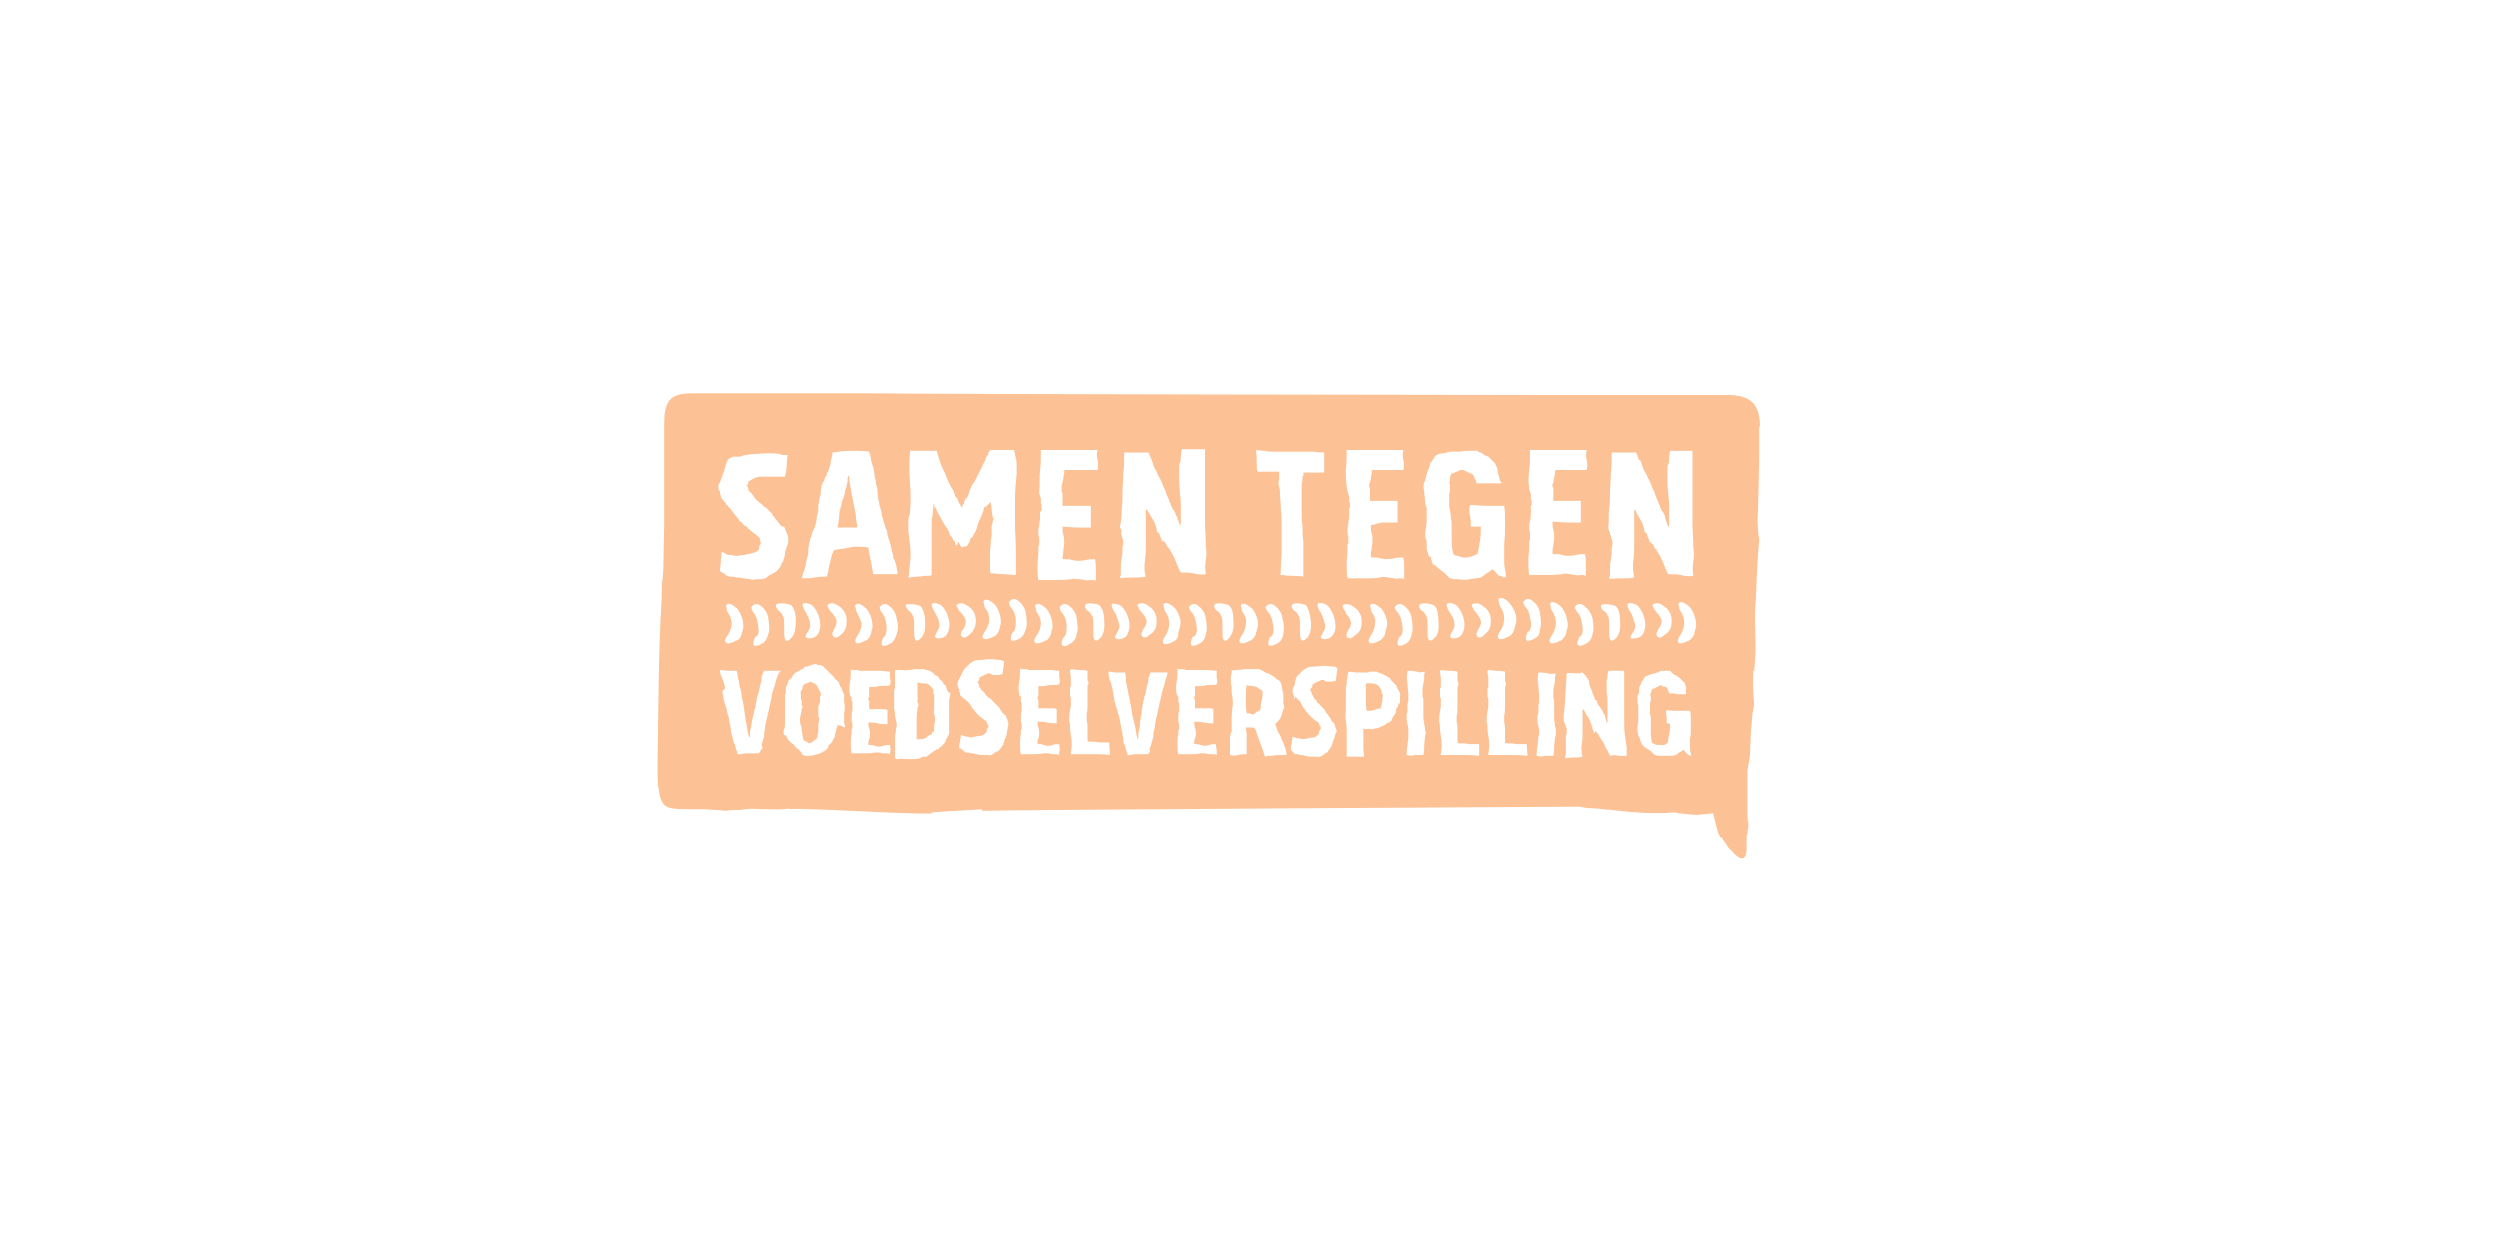 <?xml version="1.0" encoding="UTF-8"?>
<svg xmlns="http://www.w3.org/2000/svg" xmlns:xlink="http://www.w3.org/1999/xlink" version="1.1" id="Layer_1" x="0px" y="0px" viewBox="0 0 300 150" style="enable-background:new 0 0 300 150;" xml:space="preserve">
<style type="text/css">
	.st0{fill:#FCC295;}
</style>
<path class="st0" d="M165.8,82.9c-0.1-0.1-0.1-0.2-0.1-0.2c-0.1-0.1-0.1-0.2-0.1-0.2s-0.1,0-0.1-0.1c0-0.1-0.1-0.1-0.1-0.1l-0.1-0.1  c0,0-0.1,0-0.1-0.1c-0.2,0-0.4-0.1-0.6-0.1h-0.7v1.7c0,0.6,0,1.1,0.1,1.6c0.4,0,0.6,0,0.9-0.1s0.5-0.2,0.8-0.2  c0-0.2,0.1-0.3,0.1-0.6c0.1-0.2,0.1-0.3,0.1-0.6s0.1-0.4,0-0.6C165.8,83.4,165.8,83.2,165.8,82.9L165.8,82.9z"></path>
<path class="st0" d="M151.3,82.8c-0.1-0.1-0.2-0.2-0.3-0.2c-0.1-0.1-0.2-0.2-0.3-0.2c-0.1,0-0.4-0.1-0.6-0.1s-0.4,0-0.5-0.1  c-0.1,0.5-0.1,1.1-0.1,1.7c0,0.6,0,1.1,0.1,1.7c0.2,0,0.4,0,0.6,0.1s0.3,0,0.4-0.1c0.1,0,0.1-0.1,0.1-0.1c0.1-0.1,0.1-0.1,0.2-0.1  s0.1-0.1,0.2-0.1c0.1-0.1,0.1-0.1,0.1-0.1c0.1-0.2,0.1-0.3,0.1-0.5c0-0.2,0-0.3,0.1-0.6c0-0.2,0.1-0.3,0.1-0.6v-0.6  c0,0-0.1-0.1-0.1-0.1C151.3,82.9,151.3,82.9,151.3,82.8L151.3,82.8z"></path>
<path class="st0" d="M98.4,83c0-0.1-0.1-0.1-0.1-0.2s0-0.1-0.1-0.2c-0.1-0.1-0.1-0.2-0.1-0.2c-0.1-0.1-0.1-0.2-0.1-0.2  c-0.2-0.2-0.6-0.3-0.8-0.4c-0.2,0.1-0.2,0.2-0.4,0.2s-0.2,0.1-0.4,0.2c-0.1,0.2-0.1,0.3-0.1,0.4c0,0.1-0.1,0.1-0.1,0.2  s0,0.1-0.1,0.1V83c0,0.1-0.1,0.1,0,0.2v0.7c0,0,0,0.1,0.1,0.1l0,0c0,0.2,0.1,0.2,0,0.3v0.3c0,0.1,0,0.1,0.1,0.1v0.2  c0,0,0,0.1-0.1,0.1v0.2c0,0.2-0.1,0.4-0.1,0.6c-0.1,0.2-0.1,0.3-0.1,0.6s0,0.4,0.1,0.6s0.1,0.4,0.1,0.6s0.1,0.4,0.1,0.6  s0.1,0.4,0.1,0.6c0.2,0.1,0.3,0.2,0.4,0.2c0.1,0.1,0.2,0.2,0.4,0.2c0.1-0.1,0.1-0.1,0.2-0.1c0.1-0.1,0.2-0.1,0.2-0.2  c0.1,0,0.2-0.1,0.2-0.1c0,0,0.1-0.1,0.1-0.1H98v-0.1c0-0.1,0.1-0.1,0.1-0.2v-0.2l0,0c0.1-0.2,0.1-0.4,0.1-0.6v-0.7  c0-0.2,0.1-0.3,0.1-0.4v-0.4c0,0,0-0.1-0.1-0.1v-1.2c0-0.1,0.1-0.2,0.1-0.3s0.1-0.2,0.1-0.2v-0.2l0,0v-0.4c0-0.1,0-0.2,0.1-0.2v-0.2  C98.5,83.1,98.5,83.1,98.4,83C98.4,83.1,98.4,83.1,98.4,83L98.4,83z"></path>
<path class="st0" d="M112.1,85.8c0-0.2-0.1-0.3,0-0.6v-1.8c0-0.1-0.1-0.2-0.1-0.2v-0.4c0-0.1-0.1-0.1-0.1-0.2  c-0.1-0.1-0.1-0.2-0.2-0.2s-0.1-0.2-0.2-0.2c-0.1-0.1-0.1-0.1-0.1-0.1c-0.2-0.1-0.4-0.1-0.6-0.1s-0.4,0-0.6-0.1  c-0.1,0-0.1,0.1-0.1,0.1v1.6c0,0.1,0.1,0.2,0,0.3v0.3c0,0.1,0,0.2,0.1,0.2v0.3c0,0.1,0,0.1-0.1,0.2c0,0.4-0.1,0.8-0.1,1.2v2.6h0.7  c0.1,0,0.1,0,0.2-0.1h0.1c0.1,0,0.1-0.1,0.1-0.1h0.1c0,0,0.1,0,0.1-0.1c0,0,0-0.1,0.1-0.1c0.1-0.1,0.2-0.1,0.2-0.1  c0.1,0,0.2-0.1,0.2-0.1c0-0.1,0-0.1,0.1-0.2c0-0.1,0.1-0.1,0.1-0.2V88c0.1-0.2,0.1-0.4,0.1-0.7s0-0.4,0.1-0.7v-0.8  C112.1,85.9,112.1,85.9,112.1,85.8L112.1,85.8z"></path>
<path class="st0" d="M211.2,51.3c0-2.8-1.1-3.9-3.9-3.9h-2.7c-1.3,0-2.7,0-4.1,0h-7c-4.8,0-5.5,0-7.5,0l0.2,0  c-3.8,0-75.9-0.1-81.7-0.2c-2.5,0-5.3,0-7.7,0H83c-2.8,0-3.3,1.1-3.3,3.9v11.9c0,1-0.1,3.9-0.1,5.2c-0.1,2.5-0.2,0.5-0.2,3.6  C79,78.1,79,86.3,78.9,92c0,0.2,0,2.3,0.1,2.4c0.3,2.5,0.8,2.7,3.4,2.7h2c1.1,0.1,2,0.1,2.7,0.2c0.5-0.1,1-0.1,1.5-0.1  c0.3,0,0.6-0.1,1-0.1c0.6-0.1,1.2,0,1.8,0c1.2,0,2.4,0.1,3.4-0.1l-0.2,0.1c2.2-0.2,14.8,0.7,17.4,0.5l-0.3-0.1  c2.3-0.2,5.4-0.3,6.2-0.4l-0.1,0.2c1.1-0.1,69.9-0.5,71.8-0.5c0,0,0.6,0.2,1.7,0.2h0.1c2.4,0.2,6.1,0.8,9.4,0.5c0.2,0,0.4,0,0.6,0.1  l2.2,0.2c0,0,0.8-0.1,2-0.2v0.2c0,0,0.1,0.2,0.1,0.3c0.1,0.4,0.4,1.8,0.6,2.1c0.1,0.1,0.1,0.1,0.1,0.2c-0.1-0.1,0.1,0.2,0.1,0.1  c0.1,0.1,0.1,0.1,0.1,0.1c-0.1-0.1-0.1-0.1-0.1-0.2c0.2,0.2,0.4,0.6,0.6,0.8c0.1,0.2,0.1,0.2,0.1,0.2l0,0l0.1,0.2c0,0-0.1,0-0.1-0.1  c-0.1-0.1,0.1,0.1,0.1,0.1c0,0-0.1-0.1,0-0.1c0.1,0.1,0,0.1,0.1,0.2c0,0,0.3,0.3,0.4,0.4c2,2.3,1.8-0.5,1.8-0.5l-0.1-0.1h0.1V101  v0.2v-0.3v0.1v-0.5v0.1v-0.2c0,0.1,0-0.1,0-0.1c0,0.1,0-0.2,0.1-0.2v-0.2c0-0.1,0,0,0,0c0-0.2,0-0.3,0.1-0.6v-0.7  c-0.1-0.1,0-0.3-0.1-0.3V98v0.2v-2.5l0,0v-1.7l0,0v-1.5l0.3-1.9l0.1-2.6l0.2-2.4l0.1-0.4l0,0v-0.2l0,0c0-0.1,0.1-0.2,0.1-0.5  c-0.1-1.2-0.2-2.6-0.1-4h0.1c0.4-3.3-0.1-5.6,0.2-8.6c0,0,0.2-5.6,0.4-6.9v-0.3c0-0.2-0.1-0.4-0.1-0.7l-0.1-1.5v-0.1  c0.1-1.9,0.1-2.7,0.2-7.1v-4.2L211.2,51.3L211.2,51.3z M193.1,61.1c0.1-0.7,0.1-1.3,0.1-1.9c0-0.8,0.1-1.6,0.1-2.4  c0.1-0.8,0.1-1.6,0.1-2.5c0.4,0,0.8,0,1.2,0h1.2c0.1,0,0.1,0,0.2,0c0.1,0,0.2,0,0.3,0c0,0,0.1,0.1,0.1,0.2s0.1,0.1,0.1,0.2v0.1  c0.1,0,0.1,0.1,0.1,0.2s0.1,0.2,0.1,0.2s0,0,0.1,0s0.1,0,0.1,0c-0.1,0-0.1,0,0,0.2s0.1,0.3,0.2,0.6s0.2,0.5,0.4,0.8s0.2,0.6,0.4,0.8  c0.1,0.3,0.3,0.6,0.4,1c0,0,0.1,0.1,0.1,0.2c0.1,0.1,0.1,0.2,0.1,0.2c0,0,0.1,0.2,0.1,0.3c0.1,0.2,0.1,0.3,0.2,0.5s0.2,0.4,0.2,0.5  c0.1,0.2,0.1,0.3,0.1,0.3h0.1v0.2c0,0,0,0.1,0.1,0.2c0.1,0.2,0.1,0.3,0.3,0.5c0.1,0.2,0.2,0.4,0.2,0.5v0.1l0,0  c0.1,0.2,0.1,0.4,0.2,0.6c0.1,0.2,0.1,0.4,0.2,0.5c0.1,0,0.1-0.1,0.1-0.2v-1.9c0-0.5,0-1-0.1-1.6c0-0.5-0.1-1.1-0.1-1.6v-1.4  c0-0.4,0-0.7,0.1-0.8c0.1-0.2,0.1-0.5,0.1-0.8c0-0.3,0.1-0.5,0.1-0.8h2.7v8.6c0,1,0.1,2,0.1,3c0.1,0.6,0.1,1.1,0,1.7s-0.1,1.1,0,1.7  c-0.6,0.1-1.1,0-1.5-0.1s-1-0.1-1.5-0.1c-0.2-0.3-0.4-0.8-0.5-1.1s-0.3-0.7-0.5-1.1c-0.1-0.2-0.2-0.3-0.3-0.5s-0.2-0.3-0.3-0.4  c-0.1-0.1-0.1-0.2-0.1-0.2s-0.1-0.2-0.1-0.2c0-0.1-0.1-0.1-0.1-0.1c0,0-0.1-0.1-0.1-0.1c0,0,0,0-0.1-0.1c-0.1,0-0.1-0.1-0.1-0.1V65  c-0.1,0-0.1-0.1-0.1-0.2c0-0.1-0.1-0.2-0.1-0.2v-0.1c-0.1-0.1-0.1-0.1-0.1-0.2c0-0.1-0.1-0.2-0.1-0.3l0,0v0c0,0-0.1-0.1-0.1-0.1  s0,0-0.1,0c-0.1-0.2-0.1-0.2-0.1-0.4s-0.1-0.2-0.1-0.4c-0.1-0.3-0.3-0.7-0.5-1s-0.4-0.7-0.5-1c-0.1,0.1-0.1,0.2-0.1,0.4v3.7  c0,0.7,0,1.4-0.1,2.1c-0.1,0.7,0,1.4,0.1,2c-0.4,0.1-0.9,0.1-1.4,0.1s-1,0-1.5,0.1c-0.1-0.1-0.1-0.2-0.1-0.2s0.1-0.2,0.1-0.2v-1.1  c0-0.2,0-0.4,0.1-0.8c0-0.3,0.1-0.6,0.1-0.8v-0.6c0-0.2,0.1-0.3,0.1-0.5s0-0.3-0.1-0.6c0-0.1-0.1-0.2-0.1-0.3v-0.2h-0.1v-0.3  c0,0-0.1-0.1-0.1-0.2c-0.1-0.2-0.1-0.2-0.1-0.3C193.1,62.3,193,61.7,193.1,61.1L193.1,61.1z M199.4,74.5c-0.1-0.3-0.2-0.6-0.6-1  c-0.1-0.2-0.3-0.3-0.4-0.6c-0.1-0.2-0.1-0.3-0.1-0.3c0.1-0.2,0.4-0.2,0.7-0.2c0.4,0.1,0.6,0.3,1,0.6c0.4,0.4,0.6,0.9,0.6,1.5  s-0.1,1.1-0.6,1.5c-0.4,0.3-0.6,0.5-0.8,0.5c-0.2,0-0.4-0.1-0.4-0.3c-0.1-0.2,0.1-0.4,0.2-0.7C199.3,75.1,199.4,74.8,199.4,74.5  L199.4,74.5z M192.7,72.5c0.4,0,0.8,0.1,1.1,0.2c0.4,0.2,0.6,0.9,0.6,1.8c0.1,1-0.1,1.6-0.4,2c-0.4,0.4-0.6,0.5-0.8,0.2  c-0.1-0.2-0.1-0.7-0.1-1.3c0-0.7,0-1.2-0.1-1.4s-0.2-0.4-0.4-0.6c-0.4-0.2-0.5-0.5-0.5-0.7C192.1,72.6,192.3,72.5,192.7,72.5  L192.7,72.5z M191.1,74.2c0.1,0.7,0.2,1.3,0,1.9c-0.1,0.6-0.4,1-0.9,1.2c-0.4,0.2-0.6,0.2-0.7,0.2s-0.1-0.1-0.2-0.2s0-0.3,0.1-0.6  c0.1-0.2,0.1-0.3,0.2-0.3c0.2-0.1,0.4-0.5,0.3-1.2c-0.1-0.7-0.2-1.2-0.5-1.6c-0.2-0.2-0.3-0.4-0.4-0.6c-0.1-0.1,0-0.2,0.1-0.3  c0.3-0.3,0.6-0.3,1,0C190.6,73.1,190.9,73.5,191.1,74.2L191.1,74.2z M183.5,56.5c0.1-0.7,0.1-1.5,0.1-2.3v-0.2c0.1,0,0.2,0,0.4,0  h0.8c0.1,0,0.1,0,0.3,0h0.4c0.1,0,0.1,0,0.2,0h3c0.6,0,1.1,0,1.7,0c-0.1,0.4-0.1,0.8,0,1.2c0.1,0.3,0.1,0.8,0,1.2  c-0.2,0-0.4,0-0.6,0h-0.6c-0.4,0-0.8,0-1.2,0s-0.8,0-1.3,0c-0.1,0-0.1,0.2-0.1,0.2v0.2c0,0.2-0.1,0.3-0.1,0.5s0,0.3-0.1,0.5v0.2  c0,0-0.1,0-0.1,0.1v0.3c0,0,0.1,0.2,0.1,0.2v1.5h2.5c0.2,0,0.5,0,0.8,0v2.6c-0.6,0-1.1,0-1.7,0s-1.1-0.1-1.7-0.1c0,0.3,0,0.7,0.1,1  c0.1,0.3,0.1,0.6,0.1,1c0,0.3-0.1,0.6-0.1,0.9c-0.1,0.3-0.1,0.6-0.1,0.9c0,0.1,0.1,0.1,0.2,0.1h0.3c0.2,0,0.4,0,0.6,0.1  c0.2,0,0.4,0.1,0.6,0.1c0.4,0,0.7,0,1.1-0.1c0.4-0.1,0.7-0.1,1.1-0.1c0.1,0.4,0.1,0.8,0.1,1.3v1.3c-0.2-0.1-0.4-0.1-0.6-0.1  c-0.2,0-0.4,0.1-0.6,0c-0.2,0-0.4-0.1-0.8-0.1c-0.3-0.1-0.6-0.1-0.9,0c-0.6,0.1-1.2,0.1-1.9,0.1h-2c-0.1-0.6-0.1-1.2-0.1-1.7  s0.1-1.2,0.1-1.7v-0.6c0-0.1,0.1-0.2,0.1-0.2v-0.8c0-0.2-0.1-0.3-0.1-0.5c0-0.3,0-0.7,0.1-1s0.1-0.7,0.1-1v-0.8c0,0,0-0.1,0.1-0.1  c0.1,0,0.1,0,0-0.1v-0.5l0,0c0,0,0,0-0.1,0v-0.5l0,0v-0.2c0-0.1-0.1-0.2-0.1-0.3s-0.1-0.2-0.1-0.4C183.4,58,183.4,57.2,183.5,56.5  L183.5,56.5z M181.8,73.5c0.2,0.5,0.2,1,0.1,1.3c-0.1,0.4-0.2,0.7-0.2,0.8c-0.1,0.3-0.4,0.7-0.7,0.8c-0.6,0.3-1,0.4-1.2,0.2  c-0.1-0.2-0.1-0.4,0.3-1c0.2-0.3,0.4-0.8,0.4-1.3c0-0.5-0.1-1-0.4-1.4c-0.1-0.2-0.2-0.3-0.2-0.5s-0.1-0.3-0.1-0.4  c0.1-0.4,0.6-0.3,1.2,0.2C181.3,72.6,181.6,72.9,181.8,73.5L181.8,73.5z M171,60c0-0.3-0.1-0.7-0.1-1.1c-0.1-0.3-0.1-0.7,0-0.9  c-0.1,0,0,0,0.1-0.3s0.1-0.5,0.2-0.8s0.2-0.6,0.3-0.8s0.1-0.4,0.1-0.5c0.1-0.1,0.2-0.2,0.4-0.5s0.2-0.4,0.4-0.5  c0.2-0.1,0.5-0.2,0.8-0.2s0.6-0.2,0.9-0.2h0.1c0.1,0,0.1,0,0.2,0h0.1c0,0,0.1-0.1,0.1,0h0.4c0.1,0,0.1,0,0.2,0  c0.2,0,0.4-0.1,0.9-0.1c0.4,0,0.8,0,1.1,0c0.1,0,0.1,0,0.2,0.1s0.1,0.1,0.2,0.1c0.1,0,0.1,0,0.2,0.1c0.1,0,0.1,0,0.2,0.1  c0.2,0.2,0.4,0.2,0.6,0.3c0.1,0.1,0.2,0.2,0.4,0.4c0.1,0.1,0.1,0.2,0.2,0.2s0.2,0.2,0.2,0.3c0.1,0,0.1,0.1,0.1,0.2  c0.1,0,0.1,0.1,0.1,0.2c0.1,0.1,0.1,0.2,0.1,0.4s0.1,0.3,0.1,0.5V57l0,0c0.1,0.1,0.1,0.2,0.1,0.3s0,0.2,0.1,0.3l0,0v0  c0,0.1,0,0.2,0.1,0.2c0,0,0.1,0.1,0.1,0.2c-0.6,0-1.1,0-1.5,0s-1,0-1.5,0c-0.1-0.2-0.1-0.4-0.2-0.5c-0.1-0.2-0.1-0.3-0.2-0.5  c-0.2-0.2-0.4-0.2-0.6-0.3s-0.4-0.2-0.6-0.3c-0.1,0-0.1,0-0.3,0s-0.3,0.2-0.5,0.2c-0.2,0.1-0.4,0.2-0.5,0.2c-0.1,0-0.2,0.1-0.2,0.2  c-0.1,0.2-0.1,0.5-0.1,0.6c-0.1,0.2-0.1,0.3,0,0.7v0.5c0,0.2-0.1,0.4-0.1,0.5v1.1c0,0.2,0,0.5,0.1,0.8c0,0.2,0.1,0.5,0.1,0.8  c0,0.2,0.1,0.5,0.1,0.8v2.3c0,0.5,0.1,1,0.2,1.4c0.1,0.1,0.3,0.2,0.5,0.2s0.4,0.2,0.8,0.2h0.4c0.1,0,0.2-0.1,0.3-0.1h0.2  c0.1-0.1,0.2-0.1,0.4-0.2s0.2-0.1,0.3-0.1c0.1-0.4,0.2-1,0.3-1.6s0.1-1.2,0.1-1.7c-0.1,0-0.1-0.1-0.2,0h-1c0-0.5,0-0.9-0.1-1.3  c-0.1-0.4-0.1-0.8,0-1.3c0.6,0,1.4,0.1,2,0.1c0.6,0,1.4,0,2.1,0c0.1,0.5,0.1,1.1,0.1,1.6v1.6c0,0.5-0.1,1.1-0.1,1.7v1.6  c0,0.3,0,0.7,0.1,1.1c0.1,0.3,0.1,0.7,0.1,1c-0.1-0.1-0.1-0.1-0.2,0c-0.1,0-0.1,0-0.2-0.1c-0.1-0.1-0.2-0.1-0.4-0.1  c0,0-0.1,0-0.1-0.1c0-0.1-0.1-0.1-0.1-0.1c-0.1-0.1-0.2-0.2-0.3-0.3c-0.1-0.1-0.1-0.2-0.3-0.3c-0.2,0.2-0.4,0.3-0.7,0.5  s-0.4,0.3-0.7,0.5c-0.4,0.1-0.9,0.1-1.3,0.2s-0.9,0.1-1.4,0h-0.4c-0.1,0-0.3,0-0.4-0.1H174c0,0-0.1,0-0.1-0.1  c-0.1,0-0.1-0.1-0.1-0.1s-0.1-0.1-0.1-0.1s-0.1,0-0.1-0.1c-0.1,0-0.1-0.1-0.2-0.2s-0.3-0.2-0.4-0.3c-0.1-0.1-0.3-0.2-0.4-0.3  c-0.1-0.1-0.2-0.2-0.2-0.2c-0.1-0.1-0.2-0.2-0.3-0.2s-0.2-0.2-0.2-0.2s-0.1-0.2-0.1-0.3s-0.1-0.2-0.1-0.4c0-0.1-0.1-0.1-0.1-0.1  h-0.1c-0.1-0.1-0.1-0.2-0.1-0.3s-0.1-0.2-0.1-0.3c-0.1-0.2-0.1-0.3-0.1-0.5v-0.8c0-0.1-0.1-0.1-0.1-0.2c-0.1-0.4-0.1-0.8,0-1.3  c0.1-0.5,0.1-0.9,0.1-1.4v-1.1C171,60.6,171,60.2,171,60L171,60z M174.1,73.7c-0.4-0.6-0.5-0.9-0.5-1.1c0-0.2,0.2-0.3,0.6-0.2  c0.4,0.1,0.6,0.2,0.8,0.5c0.4,0.5,0.6,1.1,0.7,1.6c0.1,0.6,0,1.1-0.2,1.5c-0.2,0.4-0.6,0.6-1.1,0.6c-0.2,0-0.4-0.1-0.4-0.2  s0.1-0.3,0.3-0.7c0.2-0.3,0.3-0.6,0.2-0.9C174.6,74.6,174.4,74.2,174.1,73.7L174.1,73.7z M161.5,56.4c0.1-0.7,0.1-1.5,0.1-2.3V54  c0.1,0,0.2,0,0.4,0h0.8c0.1,0,0.1,0,0.3,0s0.3,0,0.4,0h3.2c0.6,0,1.1,0,1.7,0c-0.1,0.4-0.1,0.8,0,1.2c0.1,0.3,0.1,0.8,0,1.2  c-0.2,0-0.4,0-0.6,0h-0.6c-0.4,0-0.8,0-1.2,0s-0.8,0-1.3,0c-0.1,0-0.1,0.2-0.1,0.2v0.2c0,0.2-0.1,0.3-0.1,0.5s0,0.3-0.1,0.5v0.2  c0,0-0.1,0-0.1,0.1v0.3c0,0,0.1,0.2,0.1,0.2v1.5h2.5c0.2,0,0.5,0,0.8,0v2.6c-0.6,0-1.1,0-1.7,0S165,63,164.5,63c0,0.3,0,0.7,0.1,1  c0.1,0.3,0.1,0.6,0.1,1c0,0.3-0.1,0.6-0.1,0.9c-0.1,0.3-0.1,0.6-0.1,0.9c0,0.1,0.1,0.1,0.2,0.1h0.3c0.2,0,0.4,0,0.6,0.1  c0.2,0,0.4,0.1,0.6,0.1c0.4,0,0.7,0,1.1-0.1c0.4-0.1,0.7-0.1,1.1-0.1c0.1,0.4,0.1,0.8,0.1,1.3v1.3c-0.2-0.1-0.4-0.1-0.6-0.1  c-0.2,0-0.4,0.1-0.6,0c-0.2,0-0.4-0.1-0.8-0.1c-0.3-0.1-0.6-0.1-0.9,0c-0.6,0.1-1.2,0.1-1.9,0.1h-2c-0.1-0.6-0.1-1.2-0.1-1.7  s0.1-1.2,0.1-1.7v-0.6c0-0.1,0.1-0.2,0.1-0.2v-0.8c0-0.2-0.1-0.3-0.1-0.5c0-0.3,0-0.7,0.1-1c0-0.3,0.1-0.7,0.1-1V61  c0,0,0-0.1,0.1-0.1c0.1,0,0.1,0,0-0.1v-0.5l0,0c0,0-0.1,0-0.1,0v-0.5l0,0v-0.2c0-0.1-0.1-0.2-0.1-0.3s-0.1-0.2-0.1-0.4  C161.5,57.9,161.5,57.2,161.5,56.4L161.5,56.4z M164.7,73.6c-0.1-0.2-0.2-0.3-0.2-0.5s-0.1-0.3-0.1-0.4c0.1-0.4,0.6-0.3,1.2,0.2  c0.3,0.2,0.5,0.6,0.7,1.1s0.2,1,0.1,1.3c-0.1,0.4-0.2,0.7-0.2,0.8c-0.1,0.3-0.4,0.7-0.7,0.8c-0.6,0.3-1,0.4-1.2,0.2  c-0.1-0.2-0.1-0.4,0.3-1c0.2-0.3,0.4-0.8,0.4-1.3C165.1,74.5,165,74,164.7,73.6L164.7,73.6z M152.3,54.2c0.4,0,0.9,0,1.3,0h0.3  c0.4,0,0.7,0,1.1,0s0.8,0,1.2,0h0.2c0.4,0,0.9,0,1.3,0c0.4,0.1,0.8,0.1,1.2,0.1v2.4c-0.4,0-0.8,0-1.2,0s-0.8,0-1.2,0  c-0.1,0-0.1,0-0.1,0.2c0,0.1,0.1,0.2,0,0.2l-0.1,0l0,0v0.5c0,0.2-0.1,0.3-0.1,0.5v3.3c0,0.6,0,1.2,0.1,1.8c0,0.6,0,1.2,0.1,1.7v4.3  c-0.4-0.1-0.9-0.1-1.4-0.1s-1-0.1-1.4-0.1c0.1-0.1,0.1-0.3,0.1-0.9s0.1-1.2,0.1-2v-2.5c0-0.9,0-1.7-0.1-2.5c0-0.8-0.1-1.4-0.1-1.9  s-0.1-0.8-0.1-0.8c-0.1-0.2-0.1-0.6,0-0.9v-0.9h-2.6c-0.1-0.4-0.1-0.8-0.1-1.3s0-0.8-0.1-1.3C151.5,54.1,151.9,54.1,152.3,54.2  L152.3,54.2z M157.3,74.5c0.1,1-0.1,1.6-0.4,2c-0.4,0.4-0.6,0.5-0.8,0.2c-0.1-0.2-0.1-0.7-0.1-1.3c0-0.7,0-1.2-0.1-1.4  s-0.2-0.4-0.4-0.6c-0.4-0.2-0.5-0.5-0.5-0.7s0.2-0.3,0.6-0.3s0.8,0.1,1.1,0.2C157,73,157.2,73.6,157.3,74.5L157.3,74.5z M149.2,73.6  c-0.1-0.2-0.2-0.3-0.2-0.5s-0.1-0.3-0.1-0.4c0.1-0.4,0.6-0.3,1.2,0.2c0.3,0.2,0.5,0.6,0.7,1.1s0.2,1,0.1,1.3  c-0.1,0.4-0.2,0.7-0.2,0.8c-0.1,0.3-0.4,0.7-0.7,0.8c-0.6,0.3-1,0.4-1.2,0.2c-0.1-0.2-0.1-0.4,0.3-1c0.2-0.3,0.4-0.8,0.4-1.3  C149.6,74.5,149.5,74,149.2,73.6L149.2,73.6z M134.6,61.1c0.1-0.7,0.1-1.3,0.1-1.9c0-0.8,0.1-1.6,0.1-2.4c0.1-0.8,0.1-1.6,0.1-2.5  c0.4,0,0.8,0,1.2,0h1.2c0.1,0,0.1,0,0.2,0c0.1,0,0.2,0,0.3,0c0,0,0.1,0.1,0.1,0.2s0.1,0.1,0.1,0.2v0.1c0.1,0,0.1,0.1,0.1,0.2  S138,55,138,55s0,0,0.1,0s0.1,0,0.1,0c-0.1,0-0.1,0,0,0.2s0.1,0.3,0.2,0.6s0.2,0.5,0.4,0.8c0.1,0.3,0.2,0.6,0.4,0.8  c0.1,0.3,0.3,0.6,0.4,1c0,0,0.1,0.1,0.1,0.2c0.1,0.1,0.1,0.2,0.1,0.2c0,0,0.1,0.2,0.1,0.3c0.1,0.2,0.1,0.3,0.2,0.5s0.2,0.4,0.2,0.5  c0.1,0.2,0.1,0.3,0.1,0.3h0.1v0.2c0,0,0,0.1,0.1,0.2c0.1,0.2,0.1,0.3,0.3,0.5c0.1,0.2,0.2,0.4,0.2,0.5v0.1h0.1  c0.1,0.2,0.1,0.4,0.2,0.6c0.1,0.2,0.1,0.4,0.2,0.5c0.1,0,0.1-0.1,0.1-0.2v-1.9c0-0.5,0-1-0.1-1.6c0-0.5-0.1-1.1-0.1-1.6v-1.4  c0-0.4,0-0.7,0.1-0.8c0.1-0.2,0.1-0.5,0.1-0.8s0.1-0.5,0.1-0.8h2.8v8.6c0,1,0.1,2,0.1,3c0.1,0.6,0.1,1.1,0,1.7s-0.1,1.1,0,1.7  c-0.6,0.1-1.1,0-1.5-0.1s-1-0.1-1.5-0.1c-0.2-0.3-0.4-0.8-0.5-1.1s-0.3-0.7-0.5-1.1c-0.1-0.2-0.2-0.3-0.3-0.5s-0.2-0.3-0.3-0.4  c-0.1-0.1-0.1-0.2-0.1-0.2c-0.1-0.1-0.1-0.2-0.1-0.2c0-0.1-0.1-0.1-0.1-0.1c0,0-0.1-0.1-0.1-0.1s0-0.1-0.1-0.1  c-0.1,0-0.1-0.1-0.1-0.1V65c-0.1,0-0.1-0.1-0.1-0.2c0-0.1-0.1-0.2-0.1-0.2v-0.1c-0.1-0.1-0.1-0.1-0.1-0.2c0-0.1-0.1-0.2-0.1-0.3l0,0  v0c0,0-0.1-0.1-0.1-0.1s0,0-0.1,0c-0.1-0.2-0.1-0.2-0.1-0.4s-0.1-0.2-0.1-0.4c-0.1-0.3-0.3-0.7-0.5-1s-0.4-0.7-0.6-1  c-0.1,0.1-0.1,0.2-0.1,0.4v3.6c0,0.7,0,1.4-0.1,2.1c-0.1,0.7-0.1,1.4,0.1,2c-0.4,0.1-1,0.1-1.5,0.1s-1,0-1.5,0.1  c-0.1-0.1-0.1-0.2-0.1-0.2s0.1-0.2,0.1-0.2v-1.1c0-0.2,0-0.4,0.1-0.8c0-0.3,0.1-0.6,0.1-0.8v-0.6c0-0.2,0.1-0.3,0.1-0.5  s0-0.3-0.1-0.6c0-0.1-0.1-0.2-0.1-0.3v-0.2h-0.1c0,0,0-0.1,0.1-0.2v-0.2c0,0-0.1-0.1-0.1-0.2c-0.1-0.2-0.1-0.2-0.1-0.3  C134.6,62.3,134.6,61.7,134.6,61.1L134.6,61.1z M143.6,75.2c-0.1-0.7-0.2-1.2-0.5-1.6c-0.2-0.2-0.3-0.4-0.4-0.6  c-0.1-0.1,0-0.2,0.1-0.3c0.3-0.3,0.6-0.3,1,0c0.4,0.3,0.8,0.8,0.9,1.5s0.2,1.3,0,1.9c-0.1,0.6-0.4,1-0.9,1.2  c-0.4,0.2-0.6,0.2-0.7,0.2s-0.1-0.1-0.2-0.2c0-0.2,0-0.3,0.1-0.6c0.1-0.2,0.1-0.3,0.2-0.3C143.5,76.3,143.7,75.9,143.6,75.2  L143.6,75.2z M137.6,74.5c-0.1-0.3-0.2-0.6-0.6-1c-0.1-0.2-0.3-0.3-0.4-0.6c-0.1-0.2-0.1-0.3-0.1-0.3c0.1-0.2,0.4-0.2,0.7-0.2  c0.4,0.1,0.6,0.3,1,0.6c0.4,0.4,0.6,0.9,0.6,1.5s-0.1,1.1-0.6,1.5c-0.4,0.3-0.6,0.5-0.8,0.5c-0.2,0-0.4-0.1-0.4-0.3  c-0.1-0.2,0.1-0.4,0.2-0.7C137.5,75.1,137.6,74.8,137.6,74.5L137.6,74.5z M134,72.5c0.4,0.1,0.6,0.2,0.8,0.5  c0.4,0.5,0.6,1.1,0.7,1.6c0.1,0.6,0,1.1-0.2,1.5c-0.2,0.4-0.6,0.6-1.1,0.6c-0.2,0-0.4-0.1-0.4-0.2s0.1-0.3,0.3-0.7  c0.2-0.3,0.3-0.6,0.2-0.9s-0.2-0.7-0.4-1.2c-0.4-0.6-0.5-0.9-0.5-1.1C133.4,72.4,133.6,72.4,134,72.5L134,72.5z M132.5,74.5  c0.1,1-0.1,1.6-0.4,2c-0.4,0.4-0.6,0.5-0.8,0.2c-0.1-0.2-0.1-0.7-0.1-1.3c0-0.7,0-1.2-0.1-1.4s-0.2-0.4-0.4-0.6  c-0.4-0.2-0.5-0.5-0.5-0.7s0.2-0.3,0.6-0.3s0.8,0.1,1.1,0.2C132.3,73,132.5,73.6,132.5,74.5L132.5,74.5z M124.8,56.5  c0.1-0.7,0.1-1.5,0.1-2.3v-0.2c0.1,0,0.2,0,0.4,0h0.8c0.1,0,0.2,0,0.3,0s0.3,0,0.4,0h0.2c0.1,0,0.2,0,0.2,0h2.8c0.6,0,1.1,0,1.7,0  c-0.1,0.4-0.1,0.8,0,1.2c0.1,0.3,0.1,0.8,0,1.2c-0.2,0-0.4,0-0.7,0h-0.7c-0.4,0-0.8,0-1.2,0s-0.9,0-1.3,0c-0.1,0-0.1,0.2-0.1,0.2  v0.2c0,0.2-0.1,0.3-0.1,0.5s0,0.3-0.1,0.5v0.2c0,0-0.1,0-0.1,0.1V59c0,0,0.1,0.2,0.1,0.2v1.5h2.6c0.2,0,0.5,0,0.8,0v2.6  c-0.6,0-1.2,0-1.7,0s-1.1-0.1-1.7-0.1c0,0.3,0,0.7,0.1,1c0.1,0.3,0.1,0.6,0.1,1c0,0.3-0.1,0.6-0.1,0.9s-0.1,0.6-0.1,0.9  c0,0.1,0.1,0.1,0.2,0.1h0.3c0.2,0,0.4,0,0.6,0.1c0.2,0,0.4,0.1,0.6,0.1c0.4,0,0.7,0,1.1-0.1c0.4-0.1,0.8-0.1,1.1-0.1  c0.1,0.4,0.1,0.8,0.1,1.3v1.3c-0.2-0.1-0.4-0.1-0.6-0.1c-0.2,0-0.4,0.1-0.7,0c-0.2,0-0.4-0.1-0.8-0.1c-0.3,0-0.6-0.1-0.9,0  c-0.6,0.1-1.2,0.1-1.9,0.1h-2c-0.1-0.6-0.1-1.2-0.1-1.7s0.1-1.2,0.1-1.7v-0.6c0-0.1,0.1-0.2,0.1-0.2v-0.8c0-0.2-0.1-0.3-0.1-0.5  c0-0.3,0-0.7,0.1-1c0-0.3,0.1-0.7,0.1-1v-0.4c0-0.2,0-0.2,0.1-0.4c0,0,0-0.1,0.1-0.1c0.1,0,0.1,0,0-0.1v-0.2c0,0-0.1,0,0-0.1v-0.3  l0,0c0,0-0.1,0-0.1,0v-0.5l0,0v-0.2c0-0.1-0.1-0.2-0.1-0.3s-0.1-0.2-0.1-0.4C124.8,58,124.7,57.3,124.8,56.5L124.8,56.5z   M124.5,73.6c-0.1-0.2-0.2-0.3-0.2-0.5s-0.1-0.3-0.1-0.4c0.2-0.4,0.6-0.3,1.2,0.2c0.3,0.2,0.5,0.6,0.7,1.1s0.2,1,0.2,1.3  c-0.1,0.4-0.2,0.7-0.2,0.8c-0.1,0.3-0.3,0.7-0.7,0.8c-0.6,0.3-1,0.4-1.2,0.2c-0.2-0.2-0.1-0.4,0.3-1c0.2-0.3,0.4-0.8,0.4-1.3  C124.9,74.5,124.8,74,124.5,73.6L124.5,73.6z M109.3,72.5c0.4,0,0.8,0.1,1.1,0.2c0.3,0.2,0.6,0.9,0.6,1.8c0.1,1-0.1,1.6-0.4,2  c-0.4,0.4-0.7,0.5-0.8,0.2c-0.1-0.2-0.1-0.7-0.1-1.3c0-0.7,0-1.2-0.1-1.4s-0.2-0.4-0.4-0.6c-0.3-0.2-0.5-0.5-0.5-0.7  C108.6,72.6,108.8,72.5,109.3,72.5L109.3,72.5z M96.8,73.7c-0.3-0.6-0.5-0.9-0.5-1.1c0-0.2,0.2-0.3,0.6-0.2c0.3,0.1,0.6,0.2,0.8,0.5  c0.4,0.5,0.6,1.1,0.7,1.6c0.1,0.6,0,1.1-0.2,1.5c-0.2,0.4-0.6,0.6-1.1,0.6c-0.2,0-0.4-0.1-0.4-0.2c-0.1-0.2,0.1-0.3,0.3-0.7  c0.2-0.3,0.3-0.6,0.2-0.9C97.2,74.6,97.1,74.2,96.8,73.7L96.8,73.7z M86.6,57.3c0,0,0.1-0.1,0.1-0.3c0.1-0.2,0.2-0.4,0.2-0.6  c0.1-0.2,0.2-0.5,0.2-0.7c0.1-0.2,0.2-0.3,0.2-0.5c0.1-0.1,0.2-0.2,0.3-0.2c0.1,0,0.2-0.2,0.4-0.2h0.1c0,0,0.1,0,0.1,0  c0,0,0.1,0,0.1,0s0.1,0,0.1,0c0,0,0.1,0,0.1,0h0.2l0.1,0c0,0,0.1,0,0.1,0c0.2-0.2,0.7-0.2,1.3-0.3c0.6,0,1.2-0.1,1.9-0.1  c0.8,0,1.4,0,1.8,0.2h0.1c0.1,0,0.1,0,0.2,0s0.2,0,0.3,0c0,0.5-0.1,0.8-0.1,1.3s-0.1,0.8-0.2,1.3c-0.2,0-0.6,0-0.8,0s-0.6,0-0.8,0  c-0.1,0-0.2,0-0.3,0s-0.2,0-0.4,0h-0.3c-0.1,0-0.2,0-0.3,0c-0.3,0-0.6,0.1-0.8,0.2c-0.2,0.1-0.4,0.2-0.7,0.4v0.2c0,0,0,0.1-0.1,0.2  c0,0-0.1,0.1-0.1,0.2S89.6,58,89.6,58c0.1,0.1,0.1,0.2,0.1,0.3c0,0.2,0.1,0.2,0.1,0.4v0.1c0,0,0,0.1,0.1,0.1  c0.1,0.1,0.1,0.2,0.2,0.2c0.1,0.1,0.2,0.2,0.2,0.3l0.1,0.1c0.1,0,0.1,0.1,0.1,0.2s0.1,0.1,0.2,0.2s0.2,0.2,0.3,0.3  c0.2,0.1,0.2,0.2,0.4,0.3c0.1,0.1,0.2,0.2,0.2,0.2c0.1,0.1,0.2,0.2,0.3,0.2s0.2,0.2,0.2,0.2c0.1,0.1,0.2,0.2,0.2,0.2  s0.2,0.2,0.2,0.2c0.1,0,0.2,0.2,0.2,0.3c0.2,0.2,0.2,0.3,0.4,0.5s0.2,0.3,0.4,0.5c0.1,0.2,0.2,0.2,0.2,0.3h0.1v0c0,0,0,0.1,0.1,0.1  c0,0,0.1,0,0.1,0l0.1,0c0.1,0.2,0.1,0.3,0.2,0.5c0.1,0.2,0.1,0.3,0.2,0.5c0.1,0.2,0.1,0.4,0.1,0.6s0,0.3-0.1,0.6  c0,0.1-0.1,0.1-0.1,0.2s-0.1,0.3-0.1,0.4c-0.1,0.2-0.1,0.3-0.1,0.5S94,67.2,94,67.2v0.1c0,0.1,0,0.1-0.1,0.2h-0.1v0.1  c0,0.1-0.1,0.2-0.1,0.3c-0.1,0.2-0.2,0.3-0.3,0.4c-0.1,0.2-0.2,0.2-0.3,0.3c-0.2,0.1-0.2,0.2-0.3,0.2h-0.1c-0.1,0-0.1,0.1-0.1,0.1  c-0.1,0.1-0.1,0.1-0.2,0.1c-0.1,0-0.2,0.1-0.3,0.2s-0.2,0.2-0.3,0.2c-0.2,0.1-0.3,0.1-0.5,0.1h-0.6c-0.2,0.1-0.4,0.1-0.7,0  c-0.3,0-0.6-0.1-0.8-0.1c-0.3-0.1-0.6-0.1-0.8-0.1c-0.2-0.1-0.5-0.1-0.8-0.1h-0.1c-0.1-0.1-0.1-0.1-0.2-0.1s-0.2-0.1-0.2-0.1  l-0.1-0.1c0-0.1-0.1-0.1-0.1-0.1h-0.2v-0.1l-0.1-0.1h-0.1c0,0-0.1,0-0.1-0.1c0-0.3,0.1-0.8,0.1-1.2s0.1-0.8,0.1-1.1  c0.2,0.1,0.3,0.1,0.4,0.2s0.3,0.2,0.6,0.2h0.3c0.1,0.1,0.2,0.1,0.5,0.1c0.3,0,0.6-0.1,0.9-0.1c0.3-0.1,0.6-0.1,0.9-0.2  c0.2-0.1,0.4-0.1,0.4-0.1c0.2-0.1,0.2-0.1,0.3-0.2c0.1-0.1,0.2-0.2,0.2-0.2v-0.2c0-0.1,0-0.2,0.1-0.3c0-0.1,0.1-0.1,0.1-0.1v-0.1  c0-0.2-0.1-0.3-0.1-0.4c0,0,0-0.2-0.1-0.3c-0.2-0.2-0.3-0.3-0.6-0.5s-0.4-0.3-0.6-0.5c0,0-0.1,0-0.2-0.2c-0.1-0.1-0.2-0.2-0.3-0.2  c-0.2-0.1-0.2-0.2-0.3-0.3s-0.2-0.2-0.2-0.2c-0.1,0-0.2-0.1-0.2-0.2c-0.2-0.2-0.2-0.3-0.4-0.5s-0.2-0.3-0.4-0.5  c-0.1-0.2-0.2-0.2-0.2-0.3c-0.1-0.1-0.2-0.2-0.2-0.2c-0.1-0.1-0.2-0.2-0.2-0.3h-0.1v0c0,0-0.1-0.1-0.1-0.2l-0.2-0.2  c-0.1-0.2-0.2-0.3-0.4-0.5v-0.2c0-0.1-0.1-0.2-0.1-0.2v-0.4l0,0c0,0-0.1,0-0.1,0c-0.1-0.2-0.1-0.5-0.1-0.7  C86.5,57.8,86.5,57.5,86.6,57.3L86.6,57.3z M91,75.2c-0.1-0.7-0.2-1.2-0.5-1.6c-0.2-0.2-0.3-0.4-0.3-0.6c-0.1-0.1,0-0.2,0.1-0.3  c0.3-0.3,0.6-0.3,1,0c0.4,0.3,0.8,0.8,0.9,1.5s0.2,1.3,0,1.9c-0.2,0.6-0.4,1-0.9,1.2c-0.3,0.2-0.6,0.2-0.7,0.2s-0.2-0.1-0.2-0.2  c0-0.2,0-0.3,0.1-0.6c0.1-0.2,0.2-0.3,0.2-0.3C91,76.3,91.1,75.9,91,75.2L91,75.2z M87.4,73.6c-0.1-0.2-0.2-0.3-0.2-0.5  s-0.1-0.3-0.1-0.4c0.2-0.4,0.6-0.3,1.2,0.2c0.3,0.2,0.5,0.6,0.7,1.1s0.2,1,0.2,1.3c-0.1,0.4-0.2,0.7-0.2,0.8  c-0.1,0.3-0.3,0.7-0.7,0.8c-0.6,0.3-1,0.4-1.2,0.2c-0.2-0.2-0.1-0.4,0.3-1c0.2-0.3,0.4-0.8,0.4-1.3C87.8,74.5,87.7,74,87.4,73.6  L87.4,73.6z M93.2,81.4c-0.1,0.3-0.2,0.8-0.3,1.1c0-0.1-0.1,0.1-0.1,0.3c-0.1,0.2-0.2,0.5-0.2,0.9c-0.1,0.3-0.2,0.8-0.3,1.3  c-0.1,0.4-0.2,0.9-0.3,1.3c-0.1,0.4-0.2,0.8-0.2,1.2c-0.1,0.3-0.1,0.6-0.1,0.8c0,0.1,0,0.2-0.1,0.3c0,0.2-0.1,0.3-0.1,0.4  s-0.1,0.3-0.1,0.5c0.1,0.1,0.1,0.2,0.1,0.2s0,0.1-0.1,0.2l-0.1,0.1V90c0,0.1-0.1,0.2-0.1,0.2c-0.1,0.1-0.1,0.2-0.1,0.2h-1.1  c-0.3,0-0.8,0-1.1,0.1h-0.2c-0.1,0-0.1,0-0.1,0.1c-0.1-0.1-0.1-0.2-0.1-0.2s0-0.2-0.1-0.3c0-0.1-0.1-0.2-0.1-0.3  c0-0.2-0.1-0.2-0.1-0.4c0,0,0-0.1-0.1-0.2c-0.1-0.2-0.1-0.4-0.2-0.7c-0.1-0.3-0.2-0.7-0.2-1s-0.2-0.7-0.2-1.1s-0.2-0.6-0.2-0.8  s-0.1-0.3-0.1-0.4V85c0,0-0.1-0.1-0.1-0.2s-0.1-0.2-0.1-0.3c0-0.1-0.1-0.2-0.1-0.4c-0.1-0.2-0.1-0.3-0.1-0.6  c-0.1-0.2-0.1-0.4-0.1-0.6C87,82.7,87,82.6,87,82.5c0-0.2-0.1-0.3-0.1-0.4s-0.1-0.3-0.1-0.4c0,0,0-0.1-0.1-0.2  c-0.1-0.2-0.1-0.3-0.2-0.5s-0.1-0.4-0.1-0.6c0.3,0,0.7,0.1,1,0.1h1c0.1,0.3,0.1,0.7,0.2,1c0.1,0.3,0.1,0.7,0.2,1  c0.1,0.3,0.2,0.7,0.2,1s0.2,0.7,0.2,1c0.1,0.7,0.2,1.3,0.3,2s0.2,1.3,0.4,2c0.1-0.1,0.1-0.1,0.1-0.2v-0.5c0-0.1,0-0.2,0.1-0.3l0,0  v-0.1c0-0.2,0.1-0.3,0.1-0.7c0.1-0.3,0.1-0.6,0.2-0.9c0.1-0.3,0.1-0.6,0.2-0.8s0.1-0.4,0.1-0.6c0.1-0.2,0.1-0.3,0.1-0.5  s0.1-0.3,0.1-0.4c0-0.1,0.1-0.2,0.1-0.3c0.1-0.2,0.1-0.3,0.1-0.4s0.1-0.3,0.1-0.5c0.1-0.2,0.1-0.3,0.1-0.4c0.1-0.2,0.1-0.4,0.1-0.6  s0.1-0.3,0.1-0.4c0.1-0.2,0.1-0.2,0.1-0.2c0-0.1,0-0.1,0.1-0.2h2C93.4,80.8,93.3,81.1,93.2,81.4L93.2,81.4z M94.2,76.7  c-0.1-0.2-0.1-0.7-0.1-1.3c0-0.7,0-1.2-0.1-1.4s-0.2-0.4-0.4-0.6c-0.3-0.2-0.5-0.5-0.5-0.7s0.2-0.3,0.7-0.3s0.8,0.1,1.1,0.2  c0.3,0.2,0.6,0.9,0.6,1.8s-0.1,1.6-0.4,2C94.6,77,94.3,77,94.2,76.7L94.2,76.7z M100.5,87.1c0,0.1-0.1,0.2-0.1,0.3s-0.1,0.3-0.1,0.4  s-0.1,0.3-0.1,0.4v0.1c0,0.1,0,0.1-0.1,0.2c0,0.1-0.1,0.2-0.1,0.2c0,0.1-0.1,0.2-0.1,0.2s0,0.1-0.1,0.2l-0.1,0.1  c0,0-0.1,0.1-0.1,0.1l-0.1,0.1c0,0-0.1,0-0.1,0.1c0,0.1-0.1,0.1,0,0.1v0.1c0,0-0.1,0.1-0.1,0.1c0,0-0.1,0.1-0.1,0.1  c0,0-0.1,0.1-0.1,0.1c0,0-0.1,0.1-0.1,0.1c0,0-0.1,0.1-0.1,0h-0.2c0,0-0.1,0-0.2,0.1C99.1,90,99,90.1,99,90.1  c-0.1,0-0.1,0.1-0.2,0.1c-0.1,0.1-0.1,0.1-0.2,0.1c0,0-0.1,0.1-0.2,0.1s-0.2,0.1-0.3,0.1s-0.3,0.1-0.4,0.1c-0.1,0-0.2,0-0.2,0.1  h-0.8c-0.1,0-0.2,0-0.3-0.1c-0.1,0-0.2-0.1-0.2-0.2S96,90.1,95.9,90L95.9,90c0,0,0-0.1-0.1-0.1h-0.1v-0.1h-0.1  c0-0.1-0.1-0.1-0.1-0.1s-0.1-0.1-0.1-0.2h-0.1v-0.1c0,0,0-0.1-0.1-0.1h-0.1c0-0.1-0.1-0.1-0.1-0.1c0,0,0-0.1-0.1-0.1h-0.1v-0.1  c0,0,0-0.1-0.1-0.1c0,0-0.1,0-0.1-0.1s-0.1-0.1-0.1-0.2c-0.1-0.1-0.1-0.2-0.1-0.2c-0.1-0.1-0.1-0.2-0.1-0.2s-0.2,0.1-0.2,0  c-0.1-0.2-0.1-0.4,0-0.7s0.1-0.5,0.1-0.8v-3.2c0-0.1,0-0.2,0.1-0.3v-0.5c0-0.2,0-0.3,0.1-0.4l0,0l0.1-0.1v-0.2  c0.1-0.1,0.1-0.2,0.1-0.2c0-0.2,0.1-0.2,0.1-0.2c0,0,0-0.1,0.1-0.1c0,0,0.1-0.1,0.1-0.1c0.1-0.1,0.1-0.1,0.1-0.1  c0,0,0.1-0.1,0.1-0.1v-0.1c0.1-0.1,0.1-0.1,0.2-0.2s0.1-0.2,0.2-0.2c0.2-0.1,0.2-0.1,0.4-0.2c0.1-0.1,0.2-0.1,0.3-0.2h0.1  c0,0,0.1,0,0.1-0.1l0.1-0.1l0.1-0.1h0.2c0.1,0,0.2-0.1,0.3-0.1s0.2-0.1,0.3-0.1c0.1,0,0.1,0,0.2-0.1H98c0,0,0.1,0.1,0.1,0.1h0.4v0.1  h0.2c0,0,0.1,0.1,0.1,0.1c0,0,0.1,0,0.1,0.1l0.1,0.1l0.1,0.1c0,0,0.1,0,0.1,0.1l0.1,0.1c0,0,0.1,0,0.1,0.1l0.1,0.1  c0,0,0.1,0,0.1,0.1l0.1,0.1c0,0,0.1,0,0.1,0.1c0,0,0.1,0,0.1,0.1c0.1,0,0.1,0.1,0.1,0.1s0.1,0.1,0.1,0.1c0,0.1,0.1,0.1,0.1,0.2h0.1  c0,0.1,0.1,0.1,0.1,0.1c0,0,0,0.1,0.1,0.1c0,0.1,0.1,0.1,0.1,0.1c0.1,0.1,0.1,0.1,0.1,0.2v0.1l0.1,0.1v0.1c0,0.1,0.1,0.1,0.1,0.2  c0,0,0,0.1,0.1,0s0,0,0,0c0,0.1,0.1,0.1,0,0.1v0.1l0,0c0,0.1,0.1,0.1,0.1,0.2c0,0.1,0.1,0.2,0.1,0.2c0,0.1,0.1,0.2,0.1,0.3v0.8  c0.1,0.4,0.1,0.8,0,1.4v1.1c0,0.1,0,0.2,0.1,0.3v0.3C100.5,86.9,100.5,87,100.5,87.1L100.5,87.1z M101.1,76  c-0.3,0.3-0.6,0.5-0.8,0.5c-0.2,0-0.3-0.1-0.4-0.3c-0.1-0.2,0.1-0.4,0.2-0.7c0.2-0.3,0.3-0.7,0.3-1c-0.1-0.3-0.2-0.6-0.6-1  c-0.2-0.2-0.3-0.3-0.4-0.6c-0.1-0.2-0.2-0.3-0.1-0.3c0.2-0.2,0.3-0.2,0.7-0.2c0.3,0.1,0.7,0.3,1,0.6c0.4,0.4,0.6,0.9,0.6,1.5  C101.6,75.1,101.5,75.6,101.1,76L101.1,76z M100.1,66c-0.1,0.1-0.1,0.1-0.1,0.2c0,0.1-0.1,0.2-0.1,0.2c-0.1,0.2-0.1,0.3-0.1,0.4  c-0.1,0.1-0.1,0.2-0.1,0.4c-0.1,0.2-0.1,0.2-0.1,0.4c-0.1,0.1-0.1,0.2-0.1,0.4c-0.1,0.2-0.1,0.3-0.1,0.6c-0.1,0.2-0.1,0.4-0.2,0.6  c-0.5,0-1,0-1.5,0.1s-1,0.1-1.5,0.1c0.1-0.2,0.1-0.4,0.2-0.7c0.1-0.2,0.2-0.4,0.2-0.7c0.1-0.1,0.1-0.1,0.1-0.2v-0.1l0,0v-0.2  c0.1-0.1,0.1-0.2,0.1-0.3c0-0.2,0.1-0.3,0.1-0.4c0.1-0.2,0.1-0.5,0.1-0.8c0-0.3,0.1-0.6,0.1-0.8c0.1-0.2,0.1-0.3,0.1-0.5  c0.1-0.1,0.1-0.2,0.1-0.2c0-0.1,0.1-0.2,0.1-0.4c0.1-0.2,0.1-0.3,0.2-0.5c0,0,0.1-0.1,0.1-0.2s0.1-0.1,0.1-0.2  c0.1-0.3,0.2-0.7,0.2-1.1c0.1-0.4,0.2-0.8,0.2-1.1v-0.1l0,0v-0.4c0.1-0.2,0.1-0.2,0.1-0.4s0.1-0.3,0.1-0.5c0.1-0.2,0.1-0.5,0.1-0.7  c0-0.2,0.1-0.5,0.1-0.7c0,0,0.1-0.1,0.1-0.2s0-0.1,0.1-0.2l0,0c0,0,0.1,0,0.1,0v-0.2c0,0,0,0,0.1-0.2v-0.1c0,0,0.1-0.1,0.1-0.1  c0,0,0-0.1,0.1-0.1l0,0v-0.2c0,0,0-0.1,0.1-0.2c0.1-0.1,0.1-0.2,0.1-0.2s0.1-0.2,0.1-0.3c0.1-0.2,0.2-0.6,0.2-0.9  c0.1-0.3,0.2-0.7,0.2-1c0.7-0.1,1.4-0.2,2.2-0.2s1.5,0,2.2,0.1c0.2,0.5,0.2,1.1,0.4,1.6s0.2,1,0.3,1.6c0.1,0.2,0.1,0.3,0.1,0.5  c0,0.2,0.1,0.3,0.1,0.5c0.1,0.2,0.1,0.4,0.1,0.7s0.1,0.5,0.1,0.8c0,0.2,0.1,0.3,0.1,0.5s0.1,0.3,0.1,0.5l0,0v0  c0.1,0.2,0.2,0.5,0.2,0.8s0.2,0.5,0.2,0.8c0.1,0.1,0.1,0.2,0.1,0.3s0.1,0.2,0.1,0.3v0.1c0,0,0.1,0.1,0.1,0.2s0.1,0.2,0.1,0.2  c0.1,0.3,0.1,0.5,0.1,0.6c0.1,0.2,0.1,0.4,0.2,0.6c0.1,0.2,0.1,0.2,0.1,0.4c0.1,0.2,0.1,0.2,0.1,0.4c0.1,0.2,0.1,0.3,0.1,0.5  c0.1,0.2,0.1,0.3,0.2,0.6v0.2c0,0.1,0,0.2,0.1,0.2c0,0.1,0.1,0.2,0.1,0.2c0,0.1,0,0.2,0.1,0.3c0,0.2,0.1,0.3,0.1,0.5  s0.1,0.4,0.1,0.6v0.2h-2.9c-0.1-0.6-0.2-1.1-0.3-1.6c-0.1-0.5-0.2-1-0.3-1.6c-0.5-0.1-1.1-0.1-1.7-0.1  C101.1,65.9,100.6,65.9,100.1,66L100.1,66z M102.9,73.6c-0.1-0.2-0.2-0.3-0.2-0.5s-0.1-0.3-0.1-0.4c0.2-0.4,0.6-0.3,1.2,0.2  c0.3,0.2,0.5,0.6,0.7,1.1s0.2,1,0.2,1.3c-0.1,0.4-0.2,0.7-0.2,0.8c-0.1,0.3-0.3,0.7-0.7,0.8c-0.6,0.3-1,0.4-1.1,0.2s-0.1-0.4,0.3-1  c0.2-0.3,0.4-0.8,0.4-1.3C103.3,74.5,103.1,74,102.9,73.6L102.9,73.6z M106.8,90.5c-0.2-0.1-0.3-0.1-0.4-0.1h-0.4  c-0.2,0-0.3-0.1-0.5-0.1h-0.6c-0.3,0.1-0.8,0.1-1.3,0.1h-1.4c-0.1-0.4-0.1-0.8-0.1-1.2s0-0.8,0.1-1.2v-0.4c0-0.1,0-0.1,0.1-0.2v-0.5  c0-0.1,0-0.2-0.1-0.3v-0.7c0-0.2,0-0.4,0.1-0.7v-1l0,0c0,0-0.1,0-0.1-0.1V84l0,0v-0.2c0-0.1,0-0.2-0.1-0.2c0-0.1-0.1-0.2-0.1-0.2  c-0.1-0.5-0.1-1,0-1.5c0.1-0.5,0.1-1,0.1-1.5v-0.1c0.1,0.1,0.2,0.1,0.3,0.1h0.5c0.1,0,0.1,0.1,0.2,0.1h2.6c0.3,0,0.8,0.1,1.1,0.1  v0.8c0.1,0.2,0.1,0.5,0,0.8c-0.2,0.1-0.3,0.1-0.4,0.1h-0.4c-0.2,0-0.5,0-0.8,0.1c-0.2,0-0.6,0.1-0.8,0c-0.1,0.1-0.1,0.1-0.1,0.2v1  c0,0,0,0.1-0.1,0.1v0.2c0,0.1,0,0.1,0.1,0.2v1h1.7c0.2,0,0.3,0,0.5,0.1v1.7c-0.4,0-0.8,0-1.2-0.1c-0.3-0.1-0.8-0.1-1.1-0.1  c0,0.2,0,0.4,0.1,0.7s0.1,0.4,0.1,0.7c0,0.2,0,0.4-0.1,0.6s-0.1,0.4-0.1,0.6c0,0.1,0.1,0.1,0.1,0.1h0.2c0.2,0,0.3,0,0.4,0.1  c0.2,0,0.3,0.1,0.4,0.1c0.2,0,0.5,0,0.7-0.1c0.2-0.1,0.5-0.1,0.8-0.1c0,0.2,0.1,0.6,0.1,0.8C106.8,89.9,106.8,90.2,106.8,90.5  L106.8,90.5z M107.6,76.1c-0.2,0.6-0.4,1-0.9,1.2c-0.3,0.2-0.6,0.2-0.7,0.2c-0.1,0-0.2-0.1-0.2-0.2c0-0.2,0-0.3,0.1-0.6  c0.1-0.2,0.2-0.3,0.2-0.3c0.2-0.1,0.3-0.5,0.3-1.2c-0.1-0.7-0.2-1.2-0.5-1.6c-0.2-0.2-0.3-0.4-0.3-0.6c-0.1-0.1,0-0.2,0.1-0.3  c0.3-0.3,0.6-0.3,1,0c0.4,0.3,0.8,0.8,0.9,1.5C107.8,74.9,107.8,75.5,107.6,76.1L107.6,76.1z M114,83.4c0,0.2-0.1,0.4-0.1,0.7v3.8  c0,0.1,0,0.2-0.1,0.3c0,0.1-0.1,0.2-0.1,0.2v0.1c0,0.1,0,0.1-0.1,0.1c-0.1,0.1-0.1,0.2-0.1,0.2c0,0.2-0.1,0.2-0.1,0.3l-0.2,0.2  c-0.1,0.1-0.1,0.2-0.2,0.2c0,0.1-0.1,0.1-0.1,0.1l-0.1,0.1c-0.1-0.1-0.1,0-0.1,0.1s-0.1,0.1-0.1,0.1c0,0-0.1,0.1-0.1,0h-0.1  l-0.1,0.1l-0.1,0.1h-0.1c0,0-0.1,0-0.1,0.1c0,0,0,0.1-0.1,0.1h-0.1c0,0-0.1,0-0.1,0.1l-0.1,0.1l-0.1,0.1h-0.1c0,0,0,0.1-0.1,0.1  l-0.1,0.1c-0.1,0-0.2,0.1-0.2,0h-0.2c0,0-0.1,0-0.2,0.1c-0.1,0-0.2,0.1-0.2,0.1c-0.4,0.1-0.9,0.1-1.4,0.1s-1-0.1-1.5,0  c-0.1-0.2-0.1-0.3-0.1-0.6v-1.6c0-0.3,0-0.7,0.1-1.1c0-0.2,0-0.3,0.1-0.6v-0.5c0,0,0-0.1-0.1-0.2c0-0.2,0-0.3-0.1-0.6  c0-0.2,0-0.5-0.1-0.8V83c0-0.2,0-0.3,0.1-0.4v-2.1c0-0.1,0-0.1,0.1-0.1h0.7c0.2,0,0.5,0.1,0.8,0c0.2,0,0.4,0,0.7-0.1h1.2  c0,0,0.1,0.1,0.1,0.1h0.3c0.1,0,0.1,0,0.2,0.1h0.1c0,0,0.1,0,0.1,0.1l0,0c0.1,0,0.1,0.1,0.2,0.1s0.1,0,0.1,0.1c0,0,0.1,0,0.1,0.1  c0,0,0,0.1,0.1,0.1s0.1,0.1,0.2,0.1s0.2,0.1,0.2,0.1c0,0.1,0,0.1,0.1,0.2s0.1,0.2,0.2,0.2c0.1,0.1,0.1,0.2,0.2,0.2  c0.1,0.1,0.1,0.1,0.1,0.2l0,0c0,0,0,0.1,0.1,0.1c0,0,0,0.1,0.1,0.1c0,0,0.1,0,0.1,0.1v0.1c0.1,0.1,0.1,0.2,0.1,0.3s0.1,0.2,0.2,0.3  c0,0.1,0.1,0.1,0.1,0.1c0,0,0,0.1,0.1,0.1C114.1,82.9,114.1,83.1,114,83.4L114,83.4z M112.3,73.7c-0.3-0.6-0.5-0.9-0.5-1.1  c0-0.2,0.2-0.3,0.6-0.2c0.3,0.1,0.6,0.2,0.8,0.5c0.4,0.5,0.6,1.1,0.7,1.6c0.1,0.6,0,1.1-0.2,1.5c-0.2,0.4-0.6,0.6-1.1,0.6  c-0.2,0-0.4-0.1-0.4-0.2s0.1-0.3,0.3-0.7c0.2-0.3,0.3-0.6,0.2-0.9C112.7,74.6,112.6,74.2,112.3,73.7L112.3,73.7z M114.7,65.4  c0-0.1-0.1-0.2-0.1-0.3s-0.1-0.2-0.2-0.3c-0.1-0.1-0.1-0.2-0.1-0.2c0-0.1-0.1-0.2-0.1-0.2c-0.1,0-0.2-0.2-0.3-0.5s-0.3-0.6-0.6-1  c-0.2-0.3-0.4-0.8-0.6-1.1c-0.2-0.3-0.3-0.6-0.4-0.8c-0.1-0.1-0.2-0.2-0.2-0.5c-0.1,0-0.1,0.1-0.1,0.2v0.3c0,0.2-0.1,0.5-0.1,0.8  s-0.1,0.5-0.1,0.8V69c-0.1,0.1-0.2,0.1-0.3,0.1h-0.4c-0.3,0-0.7,0.1-1,0.1c-0.4,0-0.8,0.1-1.1,0.1c0.1-0.3,0.1-0.6,0.1-0.8  s0.1-0.6,0.1-0.9c0.1-0.7,0.1-1.4,0-2.3c0-0.2-0.1-0.4-0.1-0.8s-0.1-0.5-0.1-0.8v-1.2c0-0.2,0-0.3,0.1-0.5c0-0.2,0.1-0.3,0.1-0.5  c0.1-1.2,0.1-2.3,0-3.6c-0.1-1.2-0.1-2.4,0-3.6v-0.2h3.2c0.1,0.3,0.2,0.7,0.3,1c0.1,0.3,0.2,0.6,0.3,0.9c0.1,0.1,0.1,0.2,0.1,0.2  s0.1,0.2,0.1,0.2c0.2,0.3,0.3,0.7,0.4,0.9c0.1,0.2,0.2,0.5,0.4,0.9c0,0,0.1,0.1,0.1,0.2c0.1,0.1,0.1,0.2,0.1,0.2s0,0,0.1,0.1  c0,0,0.1,0.1,0.1,0.2c0.1,0.1,0.1,0.2,0.1,0.3c0.1,0.1,0.1,0.2,0.1,0.3c0.1,0.1,0.1,0.2,0.1,0.2h0.1v0c0,0,0.1,0.1,0.1,0.2  s0.1,0.2,0.1,0.2l0,0v0.1c0,0,0.1,0.1,0.1,0.2c0.1,0.1,0.1,0.2,0.1,0.2c0,0,0.1,0,0.1,0.1s0.1,0.1,0.1,0.2c0.1,0,0.1-0.1,0.1-0.2  s0.1-0.2,0.1-0.2c0.1,0,0.1-0.2,0.1-0.3c0,0,0.1-0.1,0.1-0.2s0.1-0.2,0.1-0.2h0.1l0.1,0c-0.1,0-0.1,0,0-0.2s0.2-0.5,0.3-0.8  s0.3-0.7,0.6-1.1c0.2-0.4,0.4-0.8,0.6-1.2c0.2-0.3,0.3-0.7,0.5-1s0.2-0.5,0.2-0.6c0,0,0-0.1,0.1-0.1c0.1-0.2,0.2-0.2,0.2-0.4  s0.2-0.2,0.2-0.4h2.9c0,0.2,0.1,0.3,0.1,0.5s0.1,0.3,0.1,0.5c0.1,0.3,0.1,0.6,0.1,0.9v1c-0.1,1-0.2,1.9-0.2,2.9v3  c0,1,0.1,2.1,0.1,3.1v3.1c-0.5,0-1-0.1-1.5-0.1s-1-0.1-1.5-0.1c-0.1-0.1-0.1-0.3-0.1-0.8v-1.5c0-0.6,0.1-1.1,0.1-1.6  c0.1-0.5,0.1-0.8,0.1-1v-0.8c0-0.1,0.1-0.2,0.1-0.3s0-0.2,0.1-0.4v-0.2c0-0.1-0.1-0.2-0.1-0.3c0-0.2-0.1-0.5-0.1-0.8  s-0.1-0.5-0.1-0.8c0-0.1-0.1,0-0.1,0c-0.1,0.1-0.1,0.2-0.1,0.2c0,0-0.1,0-0.1,0v0c0,0,0,0.1-0.1,0.1c-0.1,0-0.1,0.1-0.1,0.2  s0,0-0.1,0s-0.1,0-0.1,0c-0.1,0-0.1,0.2-0.2,0.5c-0.1,0.3-0.2,0.6-0.4,1s-0.3,0.7-0.4,1.1s-0.3,0.6-0.4,0.8l0,0v0.1  c-0.1,0.1-0.1,0.2-0.2,0.2s-0.2,0.2-0.2,0.4s-0.2,0.2-0.2,0.4c-0.1,0.2-0.2,0.2-0.2,0.2c-0.1,0.1-0.1,0.1-0.2,0.1s-0.2-0.1-0.2,0  c-0.1,0.1-0.1,0.1-0.1,0.1c-0.2-0.1-0.2-0.1-0.2-0.1c0-0.1,0-0.1-0.1-0.2c0-0.1-0.1-0.1-0.1-0.2s-0.1-0.2-0.1-0.2  C114.8,65.5,114.8,65.5,114.7,65.4C114.7,65.5,114.7,65.5,114.7,65.4L114.7,65.4z M118.3,73.1c-0.1-0.2-0.2-0.3-0.2-0.5  s-0.1-0.3-0.1-0.4c0.2-0.4,0.6-0.3,1.2,0.2c0.3,0.2,0.5,0.6,0.7,1.1s0.2,1,0.2,1.3c-0.1,0.4-0.2,0.7-0.2,0.8  c-0.1,0.3-0.3,0.7-0.7,0.8c-0.6,0.3-1,0.4-1.2,0.2c-0.2-0.2-0.1-0.4,0.3-1c0.2-0.3,0.4-0.8,0.4-1.3  C118.7,73.9,118.6,73.4,118.3,73.1L118.3,73.1z M115.6,75.5c0.2-0.3,0.3-0.7,0.3-1c-0.1-0.3-0.2-0.6-0.6-1c-0.2-0.2-0.3-0.3-0.4-0.6  c-0.1-0.2-0.2-0.3-0.1-0.3c0.2-0.2,0.3-0.2,0.7-0.2c0.3,0.1,0.7,0.3,1,0.6c0.4,0.4,0.6,0.9,0.6,1.5s-0.2,1.1-0.6,1.5  c-0.3,0.3-0.6,0.5-0.8,0.5c-0.2,0-0.3-0.1-0.4-0.3C115.3,75.9,115.4,75.7,115.6,75.5L115.6,75.5z M120.8,88.2c0,0-0.1,0.1-0.1,0.2  s-0.1,0.2-0.1,0.3c-0.1,0.1-0.1,0.2-0.1,0.3c0,0.1-0.1,0.2-0.1,0.2v0.2h-0.1c0,0.1-0.1,0.2-0.1,0.2s-0.1,0.2-0.2,0.3  c-0.1,0.1-0.2,0.2-0.2,0.2c-0.1,0.1-0.2,0.1-0.2,0.1h-0.1l-0.1,0.1c-0.1,0-0.1,0.1-0.1,0.1s-0.1,0.1-0.2,0.1  c-0.1,0.1-0.2,0.1-0.2,0.1s-0.2,0.1-0.3,0h-0.9c-0.2,0-0.3-0.1-0.6-0.1c-0.2-0.1-0.4-0.1-0.6-0.1c-0.2-0.1-0.3-0.1-0.5-0.1h-0.1  c0,0-0.1-0.1-0.1-0.1s-0.1,0-0.2-0.1c0,0,0-0.1-0.1-0.1l-0.1-0.1h-0.1v-0.1h-0.2c0-0.2,0-0.5,0.1-0.8c0-0.2,0.1-0.5,0.1-0.8  c0.1,0,0.2,0.1,0.3,0.1s0.2,0.1,0.4,0.1h0.2c0.1,0.1,0.2,0.1,0.3,0.1s0.4-0.1,0.6-0.1c0.2-0.1,0.4-0.1,0.6-0.1  c0.2-0.1,0.3-0.1,0.3-0.1c0.1-0.1,0.2-0.1,0.2-0.2c0.1-0.1,0.1-0.1,0.2-0.2v-0.2c0-0.1,0-0.1,0.1-0.2c0,0,0-0.1,0.1-0.1v-0.1  c0-0.1,0-0.2-0.1-0.3s-0.1-0.2-0.1-0.3c-0.1-0.1-0.2-0.2-0.4-0.3s-0.2-0.2-0.4-0.3l-0.1-0.1c-0.1-0.1-0.2-0.1-0.2-0.2  c-0.1-0.1-0.2-0.2-0.2-0.2c-0.1-0.1-0.1-0.1-0.1-0.2c-0.1,0-0.1-0.1-0.2-0.2s-0.2-0.2-0.2-0.3c-0.1-0.1-0.2-0.2-0.2-0.3  c-0.1-0.1-0.2-0.2-0.2-0.2c-0.1-0.1-0.1-0.2-0.2-0.2c-0.1-0.1-0.1-0.1-0.2-0.2h-0.1c0,0,0-0.1-0.1-0.1l-0.1-0.1  c-0.1-0.1-0.2-0.2-0.3-0.3v-0.2c0-0.1,0-0.1-0.1-0.2v-0.3l0,0l-0.1-0.1c0-0.2-0.1-0.3-0.1-0.4s0-0.3,0.1-0.5c0,0,0-0.1,0.1-0.2  c0.1-0.2,0.1-0.2,0.2-0.4s0.1-0.3,0.2-0.4c0.1-0.2,0.1-0.2,0.1-0.3c0.1-0.1,0.2-0.1,0.2-0.2s0.2-0.1,0.2-0.2c0,0,0.1,0,0,0l0,0  c0,0,0.1,0,0.1-0.1s0.1-0.1,0.1-0.1s0.1,0,0.1-0.1s0.1-0.1,0.1-0.1h0.1c0,0,0-0.1,0.1-0.1l0.1-0.1c0.2-0.1,0.4-0.2,0.8-0.2  s0.8-0.1,1.3-0.1c0.5,0,0.9,0.1,1.2,0.1h0.1c0,0,0.1,0,0.2,0.1s0.2,0,0.2,0c0,0.3-0.1,0.6-0.1,0.8s-0.1,0.6-0.1,0.8  c-0.2,0-0.3,0.1-0.5,0.1h-0.6c-0.1,0-0.2,0-0.2-0.1c-0.1,0-0.2-0.1-0.2-0.1h-0.2c-0.1,0-0.2,0-0.2,0.1c-0.2,0.1-0.3,0.1-0.5,0.2  s-0.3,0.2-0.4,0.2v0.3c0,0,0,0.1-0.1,0.1c0,0.1-0.1,0.1-0.1,0.1c0,0.1,0.1,0.2,0.1,0.2s0.1,0.2,0.1,0.3v0.1c0,0,0,0.1,0.1,0.1  c0,0.1,0.1,0.1,0.1,0.2c0.1,0.1,0.1,0.2,0.2,0.2c0,0,0.1,0.1,0.1,0.1l0.1,0.1c0,0,0.1,0.1,0.1,0.2l0.2,0.2c0.1,0.1,0.2,0.2,0.2,0.2  c0.1,0.1,0.1,0.1,0.2,0.1c0.1,0.1,0.2,0.1,0.2,0.2c0.1,0.1,0.1,0.1,0.2,0.2l0.2,0.2l0.2,0.2l0.2,0.2c0.1,0.1,0.2,0.2,0.2,0.3  s0.2,0.2,0.2,0.3s0.2,0.2,0.2,0.2l0,0c0,0,0,0.1,0.1,0.1c0,0,0,0.1,0.1,0.1c0,0,0.1,0,0.1,0.1c0,0.1,0.1,0.2,0.1,0.3  c0.1,0.2,0.1,0.2,0.1,0.3c0.1,0.2,0.1,0.3,0.1,0.4C120.8,87.9,120.8,88,120.8,88.2L120.8,88.2z M121.5,76.9c-0.1,0-0.2-0.1-0.2-0.2  c0-0.2,0-0.3,0.1-0.6c0.1-0.2,0.2-0.3,0.2-0.3c0.2-0.1,0.3-0.5,0.3-1.2s-0.2-1.2-0.5-1.6c-0.2-0.2-0.3-0.4-0.3-0.6  c-0.1-0.1,0-0.2,0.1-0.3c0.3-0.3,0.6-0.3,1,0c0.4,0.3,0.8,0.8,0.9,1.5s0.2,1.3,0,1.9c-0.2,0.6-0.4,1-0.9,1.2  C121.8,76.9,121.6,76.9,121.5,76.9L121.5,76.9z M127.1,90.6c-0.2-0.1-0.3-0.1-0.4-0.1h-0.4c-0.2,0-0.3-0.1-0.5-0.1h-0.6  c-0.3,0.1-0.8,0.1-1.3,0.1h-1.4c-0.1-0.4-0.1-0.8-0.1-1.2s0-0.8,0.1-1.2v-0.4c0-0.1,0-0.1,0.1-0.2v-0.5c0-0.1,0-0.2-0.1-0.3v-0.7  c0-0.2,0-0.4,0.1-0.7v-1l0,0c0,0-0.1,0-0.1-0.1v-0.3l0,0v-0.2c0-0.1,0-0.2-0.1-0.2s-0.1-0.2-0.1-0.2c-0.1-0.5-0.1-1,0-1.5  c0.1-0.5,0.1-1,0.1-1.5v-0.1c0.1,0.1,0.2,0.1,0.3,0.1h0.5c0.1,0,0.1,0.1,0.2,0.1h2.6c0.3,0,0.8,0.1,1.1,0.1v0.8  c0.1,0.2,0.1,0.5,0,0.8c-0.2,0.1-0.3,0.1-0.4,0.1h-0.4c-0.2,0-0.5,0-0.8,0.1c-0.2,0-0.6,0.1-0.8,0c-0.1,0.1-0.1,0.1-0.1,0.2v1  c0,0,0,0.1-0.1,0.1v0.2c0,0.1,0,0.1,0.1,0.2v1h1.7c0.2,0,0.3,0,0.5,0.1v1.7c-0.4,0-0.8,0-1.2-0.1c-0.3-0.1-0.8-0.1-1.1-0.1  c0,0.2,0,0.4,0.1,0.7s0.1,0.4,0.1,0.7c0,0.2,0,0.4-0.1,0.6s-0.1,0.4-0.1,0.6c0,0.1,0.1,0.1,0.1,0.1h0.2c0.2,0,0.3,0,0.4,0.1  c0.2,0,0.3,0.1,0.4,0.1c0.2,0,0.5,0,0.7-0.1c0.2-0.1,0.5-0.1,0.8-0.1c0,0.2,0.1,0.6,0.1,0.8C127.1,89.9,127.1,90.2,127.1,90.6  L127.1,90.6z M127.6,77.5c-0.1,0-0.2-0.1-0.2-0.2c0-0.2,0-0.3,0.1-0.6c0.1-0.2,0.2-0.3,0.2-0.3c0.2-0.1,0.3-0.5,0.3-1.2  s-0.2-1.2-0.5-1.6c-0.2-0.2-0.3-0.4-0.3-0.6c-0.1-0.1,0-0.2,0.1-0.3c0.3-0.3,0.6-0.3,1,0c0.4,0.3,0.8,0.8,0.9,1.5s0.2,1.3,0,1.9  c-0.1,0.6-0.4,1-0.9,1.2C128,77.5,127.8,77.6,127.6,77.5L127.6,77.5z M133.2,90.6c-0.8-0.1-1.5-0.1-2.3-0.1h-2.4  c0-0.3,0.1-0.7,0.1-1.1c0-0.3,0-0.8-0.1-1.1c0-0.3-0.1-0.6-0.1-0.9s0-0.6-0.1-0.9c0-0.4,0-0.8,0.1-1.2c0-0.2,0.1-0.4,0.1-0.7v-0.9  c0,0-0.1-0.1-0.1-0.2v-0.9c0-0.1,0-0.2,0.1-0.2v-1.1c0-0.2-0.1-0.6-0.1-0.8c0-0.1,0-0.1,0.1-0.2c0.3,0,0.6,0.1,1,0.1s0.6,0,1,0.1  v1.1c0,0.1,0,0.1,0.1,0.2V82c0,0.1,0,0.2-0.1,0.2v2.4c0,0.3,0,0.7-0.1,1.1v0.7c0,0.2,0.1,0.4,0.1,0.7v1.8c0.1,0.1,0.1,0.1,0.1,0.1  h0.1c0.4,0,0.8,0,1.2,0.1h1.2L133.2,90.6L133.2,90.6z M139.9,81.5c-0.1,0.3-0.2,0.8-0.3,1.1c0-0.1-0.1,0.1-0.1,0.3  c-0.1,0.2-0.1,0.5-0.2,0.9c-0.1,0.3-0.2,0.8-0.3,1.3c-0.1,0.4-0.2,0.9-0.3,1.3c-0.1,0.4-0.1,0.8-0.2,1.2c-0.1,0.3-0.1,0.6-0.1,0.8  c0,0.1,0,0.2-0.1,0.3c0,0.2-0.1,0.3-0.1,0.4s-0.1,0.3-0.1,0.4c-0.1,0.2-0.1,0.2-0.1,0.2c0,0.1,0,0.1-0.1,0.2L138,90v0.1  c0,0.1-0.1,0.2-0.1,0.2c-0.1,0.1-0.1,0.2-0.1,0.2h-1.1c-0.4,0-0.8,0-1.1,0.1h-0.1c-0.1,0-0.1,0-0.1,0.1c-0.1-0.1-0.1-0.2-0.1-0.2  s0-0.2-0.1-0.3c0-0.1-0.1-0.2-0.1-0.3c0-0.2-0.1-0.2-0.1-0.4c0,0,0-0.1-0.1-0.2c-0.1-0.2-0.1-0.4-0.1-0.7c-0.1-0.3-0.1-0.7-0.2-1  s-0.1-0.7-0.2-1.1s-0.1-0.6-0.2-0.8s-0.1-0.3-0.1-0.4v-0.1c0,0-0.1-0.1-0.1-0.2s-0.1-0.2-0.1-0.3c0-0.1-0.1-0.2-0.1-0.4  c-0.1-0.2-0.1-0.3-0.1-0.6c-0.1-0.2-0.1-0.4-0.1-0.6c-0.1-0.2-0.1-0.3-0.1-0.4c0-0.2-0.1-0.3-0.1-0.4s-0.1-0.3-0.1-0.4  c0,0,0-0.1-0.1-0.2c-0.1-0.2-0.1-0.3-0.1-0.5c-0.1-0.2-0.1-0.4-0.1-0.6c0.3,0,0.6,0.1,1,0.1h1c0.1,0.3,0.1,0.7,0.1,1  c0.1,0.3,0.1,0.7,0.2,1c0.1,0.3,0.1,0.7,0.2,1s0.1,0.7,0.2,1c0.1,0.7,0.2,1.3,0.4,2s0.2,1.3,0.4,2c0.1-0.1,0.1-0.1,0.1-0.2v-0.5  c0-0.1,0-0.2,0.1-0.3l0,0v-0.1c0-0.2,0.1-0.3,0.1-0.7s0.1-0.6,0.1-0.9c0.1-0.3,0.1-0.6,0.1-0.8c0.1-0.2,0.1-0.4,0.1-0.6  c0.1-0.2,0.1-0.3,0.1-0.5c0.1-0.2,0.1-0.3,0.1-0.4c0-0.1,0.1-0.2,0.1-0.3c0.1-0.2,0.1-0.3,0.1-0.4s0.1-0.3,0.1-0.5s0.1-0.3,0.1-0.4  c0.1-0.2,0.1-0.4,0.1-0.6s0.1-0.3,0.1-0.4c0.1-0.2,0.1-0.2,0.1-0.2c0-0.1,0-0.1,0.1-0.2h2C140.1,80.9,140,81.2,139.9,81.5  L139.9,81.5z M140.8,77c-0.6,0.3-1,0.4-1.2,0.2c-0.1-0.2-0.1-0.4,0.3-1c0.2-0.3,0.4-0.8,0.4-1.3c0-0.5-0.1-1-0.4-1.4  c-0.1-0.2-0.2-0.3-0.2-0.5s-0.1-0.3-0.1-0.4c0.1-0.4,0.6-0.3,1.2,0.2c0.3,0.2,0.5,0.6,0.7,1.1s0.2,1,0.1,1.3  c-0.1,0.4-0.2,0.7-0.2,0.8C141.4,76.5,141.2,76.8,140.8,77z M146,90.6c-0.1-0.1-0.3-0.1-0.4-0.1h-0.4c-0.1,0-0.3,0-0.5-0.1h-0.6  c-0.4,0.1-0.8,0.1-1.3,0.1h-1.4c-0.1-0.4-0.1-0.8-0.1-1.2s0-0.8,0.1-1.2v-0.4c0-0.1,0-0.1,0.1-0.2v-0.5c0-0.1,0-0.2-0.1-0.3v-0.7  c0-0.2,0-0.4,0.1-0.7v-1l0,0c0,0-0.1,0-0.1-0.1v-0.3l0,0v-0.2c0-0.1,0-0.2-0.1-0.2c0-0.1-0.1-0.2-0.1-0.2c-0.1-0.5-0.1-1,0-1.5  s0.1-1,0.1-1.5v-0.1c0.1,0.1,0.1,0.1,0.3,0.1h0.5c0.1,0,0.1,0.1,0.2,0.1h2.6c0.4,0,0.8,0.1,1.1,0.1v0.8c0.1,0.2,0.1,0.5,0,0.8  c-0.1,0.1-0.3,0.1-0.4,0.1h-0.4c-0.2,0-0.5,0-0.8,0.1c-0.2,0-0.6,0.1-0.9,0c-0.1,0.1-0.1,0.1-0.1,0.2v1c0,0,0,0.1-0.1,0.1v0.2  c0,0.1,0,0.1,0.1,0.2v1h1.7c0.2,0,0.4,0,0.5,0.1v1.7c-0.4,0-0.8,0-1.2-0.1c-0.4-0.1-0.8-0.1-1.1-0.1c0,0.2,0,0.4,0.1,0.7  s0.1,0.4,0.1,0.7c0,0.2,0,0.4-0.1,0.6s-0.1,0.4-0.1,0.6c0,0.1,0.1,0.1,0.1,0.1h0.2c0.1,0,0.3,0,0.4,0.1c0.1,0,0.3,0,0.4,0.1  c0.2,0,0.5,0,0.7-0.1c0.2-0.1,0.5-0.1,0.8-0.1c0,0.2,0.1,0.6,0.1,0.8C146,90,146,90.3,146,90.6L146,90.6z M146.8,76.7  c-0.1-0.2-0.1-0.7-0.1-1.3c0-0.7,0-1.2-0.1-1.4s-0.2-0.4-0.4-0.6c-0.4-0.2-0.5-0.5-0.5-0.7s0.2-0.3,0.6-0.3s0.8,0.1,1.1,0.2  c0.4,0.2,0.6,0.9,0.6,1.8c0.1,1-0.1,1.6-0.4,2C147.2,77,146.9,77,146.8,76.7L146.8,76.7z M152.7,90.7c-0.3,0-0.6,0-0.9,0.1  c-0.2-0.6-0.4-1.2-0.6-1.7c-0.2-0.6-0.4-1.1-0.6-1.7c-0.1-0.1-0.3-0.1-0.5-0.1h-0.6c0,0.3,0.1,0.6,0.1,0.8v2.4c-0.4,0-0.7,0-1,0.1  s-0.6,0.1-1,0v-1.9c0-0.2,0-0.4,0.1-0.7c0-0.1,0-0.1,0.1-0.2s0-0.1,0-0.2v-0.9c0-0.6,0-1.2,0.1-1.8s0-1.3-0.1-1.8v-0.8  c-0.1-0.1-0.1-0.2-0.1-0.4v-0.5c0-0.2,0-0.3,0.1-0.5v-0.5c0.1,0,0.2,0.1,0.5,0c0.3,0,0.6,0,1-0.1h1.6c0.1-0.1,0.2,0,0.4,0.1  s0.3,0.1,0.4,0.2s0.3,0.2,0.5,0.2c0.1,0.1,0.3,0.2,0.4,0.2v0.1h0.1c0.1,0,0.1,0.1,0.2,0.1c0.1,0.1,0.1,0.2,0.2,0.2  c0.1,0.1,0.2,0.2,0.3,0.2s0.2,0.2,0.3,0.3c0,0.1,0,0.2,0.1,0.3c0,0.2,0,0.3,0.1,0.6c0,0.2,0.1,0.4,0.1,0.6v0.8c0,0.2,0,0.3,0.1,0.5  V85c0,0.1-0.1,0.1-0.1,0.1c-0.1,0.2-0.1,0.4-0.2,0.7s-0.2,0.5-0.4,0.7c-0.1,0.1-0.1,0.2-0.2,0.2s-0.1,0.2-0.2,0.2  c0.1,0.1,0.1,0.2,0.2,0.5s0.2,0.6,0.4,0.8c0.1,0.3,0.2,0.6,0.4,0.9c0.1,0.3,0.1,0.4,0.2,0.6c0.1,0.2,0.1,0.3,0.1,0.4  s0.1,0.3,0.1,0.5C153.3,90.6,153,90.6,152.7,90.7L152.7,90.7z M154,76.1c-0.1,0.6-0.4,1-0.9,1.2c-0.4,0.2-0.6,0.2-0.7,0.2  s-0.1-0.1-0.2-0.2c0-0.2,0-0.3,0.1-0.6c0.1-0.2,0.1-0.3,0.2-0.3c0.2-0.1,0.4-0.5,0.3-1.2c-0.1-0.7-0.2-1.2-0.5-1.6  c-0.2-0.2-0.3-0.4-0.4-0.6c-0.1-0.1,0-0.2,0.1-0.3c0.3-0.3,0.6-0.3,1,0c0.4,0.3,0.8,0.8,0.9,1.5C154.1,74.9,154.1,75.5,154,76.1  L154,76.1z M160.2,88.4c0,0-0.1,0.1-0.1,0.2s-0.1,0.2-0.1,0.3c-0.1,0.1-0.1,0.2-0.1,0.3c0,0.1-0.1,0.2-0.1,0.2v0.2h-0.1  c0,0.1-0.1,0.2-0.1,0.2s-0.1,0.2-0.2,0.3c-0.1,0.1-0.1,0.2-0.2,0.2c-0.1,0.1-0.1,0.1-0.2,0.1H159l-0.1,0.1c-0.1,0-0.1,0.1-0.1,0.1  s-0.1,0.1-0.2,0.1s-0.1,0.1-0.2,0.1s-0.2,0.1-0.3,0h-0.9c-0.2,0-0.4-0.1-0.6-0.1c-0.2-0.1-0.4-0.1-0.6-0.1c-0.2-0.1-0.4-0.1-0.5-0.1  h-0.1c0,0-0.1-0.1-0.1-0.1s-0.1,0-0.1-0.1c0,0,0-0.1-0.1-0.1l-0.1-0.1H155v-0.1h-0.1c0-0.2,0-0.5,0.1-0.8c0-0.2,0.1-0.5,0.1-0.8  c0.1,0,0.2,0.1,0.3,0.1c0.1,0.1,0.2,0.1,0.4,0.1h0.2c0.1,0.1,0.1,0.1,0.4,0.1s0.4-0.1,0.6-0.1c0.2-0.1,0.4-0.1,0.6-0.1  s0.3-0.1,0.3-0.1c0.1-0.1,0.1-0.1,0.2-0.2c0.1-0.1,0.1-0.1,0.2-0.2v-0.2c0-0.1,0-0.1,0.1-0.2c0,0,0-0.1,0.1-0.1v-0.1  c0-0.1,0-0.2-0.1-0.3s-0.1-0.2-0.1-0.3c-0.1-0.1-0.2-0.2-0.4-0.3s-0.2-0.2-0.4-0.3c0,0-0.1-0.1-0.1-0.1c-0.1-0.1-0.1-0.1-0.2-0.2  c-0.1-0.1-0.1-0.2-0.2-0.2c-0.1-0.1-0.1-0.1-0.1-0.2c-0.1,0-0.1-0.1-0.2-0.2c-0.1-0.1-0.2-0.2-0.2-0.3c-0.1-0.1-0.2-0.2-0.2-0.3  c-0.1-0.1-0.1-0.2-0.1-0.2c-0.1-0.1-0.1-0.2-0.1-0.2s-0.1-0.1-0.1-0.2h-0.1c0,0,0-0.1-0.1-0.1c0,0-0.1-0.1-0.1-0.1  c-0.1-0.1-0.1-0.2-0.3-0.3V84c0-0.1,0-0.1-0.1-0.2v-0.3l0,0l-0.1-0.1c0-0.2-0.1-0.3-0.1-0.4s0-0.3,0.1-0.5c0,0,0-0.1,0.1-0.2  c0.1-0.2,0.1-0.2,0.1-0.4s0.1-0.3,0.1-0.4s0.1-0.2,0.1-0.3c0.1-0.1,0.1-0.1,0.2-0.2s0.1-0.1,0.2-0.2c0,0,0.1,0,0,0l0,0  c0,0,0.1,0,0.1-0.1s0.1-0.1,0.1-0.1s0.1,0,0.1-0.1s0.1-0.1,0.1-0.1h0.1c0,0,0-0.1,0.1-0.1l0.1-0.1c0.2-0.1,0.4-0.2,0.9-0.2  s0.8-0.1,1.3-0.1c0.5,0,0.9,0.1,1.2,0.1h0.1c0,0,0.1,0,0.1,0.1s0.1,0,0.2,0c0,0.3-0.1,0.6-0.1,0.8s-0.1,0.6-0.1,0.8  c-0.1,0-0.4,0.1-0.5,0.1h-0.6c-0.1,0-0.1,0-0.2-0.1c-0.1,0-0.1-0.1-0.2-0.1h-0.2c-0.1,0-0.1,0-0.2,0.1c-0.2,0.1-0.4,0.1-0.5,0.2  s-0.3,0.2-0.4,0.2v0.2c0,0.1,0,0.1-0.1,0.2c0,0,0,0.1-0.1,0.1c0,0.1-0.1,0.1-0.1,0.1c0,0.1,0.1,0.2,0.1,0.2s0.1,0.2,0.1,0.3v0.1  c0,0,0,0.1,0.1,0.1c0,0.1,0.1,0.1,0.1,0.2s0.1,0.2,0.1,0.2c0,0,0.1,0.1,0.1,0.1c0,0,0.1,0.1,0.1,0.1c0.1,0,0.1,0.1,0.1,0.2  c0.1,0.1,0.1,0.2,0.2,0.2s0.2,0.2,0.2,0.2c0.1,0.1,0.1,0.1,0.1,0.1c0.1,0.1,0.1,0.1,0.2,0.2s0.1,0.1,0.2,0.2  c0.1,0.1,0.1,0.1,0.1,0.2c0.1,0.1,0.1,0.1,0.1,0.2c0.1,0.1,0.1,0.1,0.2,0.2c0.1,0.1,0.1,0.2,0.2,0.3s0.1,0.2,0.2,0.3  s0.1,0.2,0.1,0.2l0,0c0,0,0,0.1,0.1,0.1c0,0,0,0.1,0.1,0.1c0,0,0.1,0,0.1,0.1c0,0.1,0.1,0.2,0.1,0.3s0.1,0.2,0.1,0.3  c0.1,0.2,0.1,0.3,0.1,0.4C160.2,88.1,160.2,88.2,160.2,88.4L160.2,88.4z M160,76.1c-0.2,0.4-0.6,0.6-1.1,0.6c-0.2,0-0.4-0.1-0.4-0.2  s0.1-0.3,0.3-0.7c0.2-0.3,0.3-0.6,0.2-0.9s-0.2-0.7-0.4-1.2c-0.4-0.6-0.5-0.9-0.5-1.1c0-0.2,0.2-0.3,0.6-0.2  c0.4,0.1,0.6,0.2,0.8,0.5c0.4,0.5,0.6,1.1,0.7,1.6C160.3,75.2,160.3,75.7,160,76.1L160,76.1z M161.2,73c-0.1-0.2-0.1-0.3-0.1-0.3  c0.1-0.2,0.4-0.2,0.7-0.2c0.4,0.1,0.6,0.3,1,0.6c0.4,0.4,0.6,0.9,0.6,1.5s-0.1,1.1-0.6,1.5c-0.4,0.3-0.6,0.5-0.8,0.5  c-0.2,0-0.4-0.1-0.4-0.3c-0.1-0.2,0.1-0.4,0.2-0.7c0.2-0.3,0.4-0.7,0.3-1c-0.1-0.3-0.2-0.6-0.6-1C161.5,73.4,161.3,73.2,161.2,73  L161.2,73z M167.8,84.5c0,0.2,0,0.2-0.1,0.3c0,0,0,0.1-0.1,0.2s-0.1,0.2-0.1,0.4s-0.1,0.3-0.2,0.4c-0.1,0.2-0.1,0.2-0.1,0.2  c-0.1,0.1-0.1,0.1-0.1,0.2c-0.1,0.1-0.1,0.1-0.1,0.2v0.1h-0.1c0,0-0.1,0.1-0.1,0.1c0,0.1-0.1,0.1-0.1,0.1c0,0-0.1,0.1-0.1,0h-0.1  c0,0-0.1,0-0.1,0.1c0,0,0,0.1-0.1,0.1c-0.1,0.1-0.3,0.2-0.4,0.2c-0.1,0.1-0.2,0.1-0.4,0.2s-0.2,0.1-0.4,0.1s-0.2,0.1-0.4,0.1h-0.1  c-0.1,0-0.1,0-0.1,0h-0.1c-0.1,0-0.2-0.1-0.4,0c-0.1,0-0.3,0-0.4-0.1v1.7c0,0.6,0,1.2,0.1,1.7h-2.1v-2.8c0-0.5,0-1-0.1-1.5  s0-1,0-1.5v-1.9c0-0.3,0-0.7,0.1-1c0-0.3,0-0.6,0.1-0.8c0-0.2,0-0.4,0.1-0.6c0-0.1,0.1-0.1,0.1-0.1c0.3,0,0.6,0.1,1,0.1h1.1  c0.1,0,0.2,0,0.4-0.1h0.8l0.1,0.1h0.1c0.1,0,0.2,0.1,0.3,0.1c0.1,0.1,0.2,0.1,0.3,0.1c0.1,0.1,0.1,0.1,0.1,0.1  c0.1,0,0.1,0.1,0.2,0.1s0.1,0.1,0.2,0.1c0.1,0.1,0.1,0.1,0.2,0.1c0,0,0.1,0.1,0.1,0.1c0,0.1,0.1,0.1,0.1,0.2c0,0,0.1,0.1,0.1,0.1  c0.1,0.1,0.1,0.1,0.1,0.1c0.1,0.1,0.1,0.1,0.1,0.1l0.1,0.1c0,0,0.1,0.1,0.1,0.1c0,0,0,0.1,0.1,0.1c0,0,0.1,0,0.1,0.1v0.2  c0,0,0,0.1,0.1,0l0,0v0.2l0,0l0.1,0.1c0,0.1,0.1,0.1,0.1,0.2c0.1,0.1,0.1,0.2,0.1,0.2c0,0.1,0.1,0.2,0,0.2v0.3l0,0v0.8  C167.8,84.2,167.8,84.4,167.8,84.5L167.8,84.5z M168.6,77.3c-0.4,0.2-0.6,0.2-0.7,0.2s-0.1-0.1-0.2-0.2c0-0.2,0-0.3,0.1-0.6  c0.1-0.2,0.1-0.3,0.2-0.3c0.2-0.1,0.4-0.5,0.3-1.2c-0.1-0.7-0.2-1.2-0.5-1.6c-0.2-0.2-0.3-0.4-0.4-0.6c-0.1-0.1,0-0.2,0.1-0.3  c0.3-0.3,0.6-0.3,1,0c0.4,0.3,0.8,0.8,0.9,1.5s0.2,1.3,0,1.9C169.3,76.7,169,77.1,168.6,77.3L168.6,77.3z M171.1,88  c0,0.1-0.1,0.2-0.1,0.4c0,0.3-0.1,0.7-0.1,1.1s0,0.8-0.1,1.1h-1c-0.3,0.1-0.6,0.1-1,0c0-0.3,0-0.8,0.1-1.1c0-0.3,0.1-0.8,0.1-1.1  v-0.7c0-0.2,0-0.5-0.1-0.8s-0.1-0.5-0.1-0.8v-0.3c0-0.1,0-0.2,0.1-0.3v-0.7c0-0.2,0-0.4,0.1-0.7v-0.7c0-0.4-0.1-0.9-0.1-1.4  c-0.1-0.4-0.1-0.9,0-1.4c0-0.1,0-0.1,0.1-0.1c0.4,0,0.6,0,1,0.1c0.3,0.1,0.6,0.1,1,0c-0.1,0.2-0.1,0.4-0.1,0.7s0,0.4-0.1,0.7  c0,0.2-0.1,0.4-0.1,0.7v0.7l0,0v0.2c0.1,0.1,0.1,0.3,0.1,0.5v2c0,0.2,0.1,0.5,0.1,0.8c0.1,0.2,0.1,0.6,0.1,0.8  C171.1,87.8,171.1,87.9,171.1,88L171.1,88z M172.2,76.5c-0.4,0.4-0.6,0.5-0.8,0.2c-0.1-0.2-0.1-0.7-0.1-1.3c0-0.7,0-1.2-0.1-1.4  s-0.2-0.4-0.4-0.6c-0.4-0.2-0.5-0.5-0.5-0.7s0.2-0.3,0.6-0.3s0.8,0.1,1.1,0.2c0.4,0.2,0.6,0.9,0.6,1.8  C172.7,75.5,172.6,76.1,172.2,76.5L172.2,76.5z M177.5,90.7c-0.8-0.1-1.5-0.1-2.3-0.1h-2.3c0-0.3,0.1-0.7,0.1-1.1  c0-0.3,0-0.8-0.1-1.1c0-0.3-0.1-0.6-0.1-0.9s0-0.6-0.1-0.9c0-0.4,0-0.8,0.1-1.2c0-0.2,0.1-0.4,0.1-0.7v-0.9c0,0-0.1-0.1-0.1-0.2  v-0.9c0-0.1,0-0.2,0.1-0.2v-1.1c0-0.2-0.1-0.6-0.1-0.8c0-0.1,0-0.1,0.1-0.2c0.3,0,0.6,0.1,1,0.1s0.6,0,1,0.1v1.1  c0,0.1,0,0.1,0.1,0.2v0.3c0,0.1,0,0.2-0.1,0.2v2.4c0,0.3,0,0.7-0.1,1.1v0.7c0,0.2,0.1,0.4,0.1,0.7v1.8c0.1,0.1,0.1,0.1,0.1,0.1h0.1  c0.4,0,0.8,0,1.2,0.1h1.2L177.5,90.7L177.5,90.7z M177.6,76.5c-0.2,0-0.4-0.1-0.4-0.3c-0.1-0.2,0.1-0.4,0.2-0.7  c0.2-0.3,0.4-0.7,0.3-1c-0.1-0.3-0.2-0.6-0.6-1c-0.1-0.2-0.3-0.3-0.4-0.6c-0.1-0.2-0.1-0.3-0.1-0.3c0.1-0.2,0.4-0.2,0.7-0.2  c0.4,0.1,0.6,0.3,1,0.6c0.4,0.4,0.6,0.9,0.6,1.5s-0.1,1.1-0.6,1.5C178,76.3,177.8,76.5,177.6,76.5L177.6,76.5z M183.3,90.7  c-0.8-0.1-1.5-0.1-2.3-0.1h-2.4c0-0.3,0.1-0.7,0.1-1.1c0-0.3,0-0.8-0.1-1.1c0-0.3-0.1-0.6-0.1-0.9s0-0.6-0.1-0.9  c0-0.4,0-0.8,0.1-1.2c0-0.2,0.1-0.4,0.1-0.7v-0.9c0,0-0.1-0.1-0.1-0.2v-0.9c0-0.1,0-0.2,0.1-0.2v-1.1c0-0.2-0.1-0.6-0.1-0.8  c0-0.1,0-0.1,0.1-0.2c0.3,0,0.6,0.1,1,0.1s0.6,0,1,0.1v1.1c0,0.1,0,0.1,0.1,0.2v0.3c0,0.1,0,0.2-0.1,0.2v2.4c0,0.3,0,0.7-0.1,1.1  v0.7c0,0.2,0.1,0.4,0.1,0.7v1.8c0.1,0.1,0.1,0.1,0.1,0.1h0.1c0.4,0,0.8,0,1.2,0.1h1.2L183.3,90.7L183.3,90.7z M184,76.7  c-0.4,0.2-0.6,0.2-0.7,0.2s-0.1-0.1-0.2-0.2c0-0.2,0-0.3,0.1-0.6c0.1-0.2,0.1-0.3,0.2-0.3c0.2-0.1,0.4-0.5,0.3-1.2  c-0.1-0.7-0.2-1.2-0.5-1.6c-0.2-0.2-0.3-0.4-0.4-0.6c-0.1-0.1,0-0.2,0.1-0.3c0.3-0.3,0.6-0.3,1,0c0.4,0.3,0.8,0.8,0.9,1.5  s0.2,1.3,0,1.9C184.8,76.1,184.5,76.5,184,76.7L184,76.7z M186.7,88.1c0,0.1,0,0.2-0.1,0.4c0,0.3-0.1,0.7-0.1,1.1s0,0.8-0.1,1.1h-1  c-0.3,0.1-0.6,0.1-1,0c0-0.3,0-0.8,0.1-1.1c0-0.3,0.1-0.8,0.1-1.1c0-0.1,0-0.2,0.1-0.3v-0.3c0-0.2,0-0.5-0.1-0.8s-0.1-0.5-0.1-0.8  v-0.3c0-0.1,0-0.2,0.1-0.3v-0.7c0-0.2,0-0.4,0.1-0.7v-0.7c0-0.4-0.1-0.9-0.1-1.4c-0.1-0.4-0.1-0.9,0-1.4c0-0.1,0-0.1,0.1-0.1  c0.4,0,0.6,0,1,0.1c0.3,0.1,0.6,0.1,1,0c-0.1,0.2-0.1,0.4-0.1,0.7s0,0.4-0.1,0.7c0,0.2-0.1,0.4-0.1,0.7v0.7l0,0v0.2  c0.1,0.1,0.1,0.3,0.1,0.5v2c0,0.2,0.1,0.5,0.1,0.8c0.1,0.2,0.1,0.6,0.1,0.8C186.7,87.8,186.7,88,186.7,88.1L186.7,88.1z M188.1,75.3  c-0.1,0.4-0.2,0.7-0.2,0.8c-0.1,0.3-0.4,0.7-0.7,0.8c-0.6,0.3-1,0.4-1.2,0.2c-0.1-0.2-0.1-0.4,0.3-1c0.2-0.3,0.4-0.8,0.4-1.3  c0-0.5-0.1-1-0.4-1.4c-0.1-0.2-0.2-0.3-0.2-0.5s-0.1-0.3-0.1-0.4c0.1-0.4,0.6-0.3,1.2,0.2c0.3,0.2,0.5,0.6,0.7,1.1  C188.1,74.5,188.2,75,188.1,75.3L188.1,75.3z M195.2,89.6v1.1h-1c-0.3-0.1-0.6-0.1-1,0c-0.1-0.2-0.2-0.5-0.4-0.8s-0.2-0.5-0.4-0.8  c-0.1-0.1-0.1-0.2-0.2-0.3s-0.1-0.2-0.2-0.3c-0.1-0.1-0.1-0.1-0.1-0.2s-0.1-0.1-0.1-0.2l-0.1-0.1l-0.1-0.1c0,0,0-0.1-0.1-0.1  c0,0-0.1,0-0.1-0.1V88c0,0-0.1-0.1-0.1-0.1s-0.1-0.1-0.1-0.2v-0.1c-0.1,0-0.1-0.1-0.1-0.2c0-0.1-0.1-0.2-0.1-0.2l0,0v-0.2  c0-0.1-0.1-0.2-0.1-0.2s-0.1-0.2-0.1-0.3c-0.1-0.2-0.2-0.4-0.4-0.7s-0.2-0.4-0.4-0.7c-0.1,0.1-0.1,0.2-0.1,0.2V88c0,0.4,0,1-0.1,1.4  s0,0.9,0.1,1.4c-0.3,0.1-0.6,0.1-1,0.1s-0.6,0-1,0.1c-0.1-0.1-0.1-0.1-0.1-0.2s0-0.1,0.1-0.2v-2.2c0-0.1,0-0.2,0.1-0.3v-0.8h-0.1  v-0.2c0,0-0.1-0.1-0.1-0.2c0-0.1-0.1-0.2-0.1-0.2c-0.1-0.4-0.1-0.8,0-1.3c0-0.4,0.1-0.8,0.1-1.3c0-0.6,0.1-1.1,0.1-1.6  s0.1-1.1,0.1-1.7c0.2,0,0.5-0.1,0.8,0h0.8c0.1,0,0.1-0.1,0.2-0.1s0.1,0,0.2,0.1c0,0,0,0.1,0.1,0.1c0,0.1,0.1,0.1,0.1,0.1V81  c0,0,0.1,0.1,0.1,0.1s0,0.1,0.1,0.2c0,0,0,0.1,0.1,0.1s0.1,0,0.1,0.1c-0.1-0.1-0.1,0,0,0.1s0.1,0.2,0.1,0.4s0.1,0.3,0.2,0.6  s0.2,0.4,0.2,0.6c0.1,0.2,0.2,0.4,0.3,0.7c0,0,0,0.1,0.1,0.1s0.1,0.1,0.1,0.2c0,0,0.1,0.1,0.1,0.2s0.1,0.2,0.2,0.3  c0.1,0.2,0.1,0.2,0.2,0.3c0.1,0.1,0.1,0.2,0.1,0.2h0.1v0.2c0.1,0.1,0.1,0.2,0.2,0.3c0.1,0.2,0.1,0.2,0.1,0.3V86l0,0  c0.1,0.2,0.1,0.3,0.1,0.4c0.1,0.2,0.1,0.2,0.1,0.4c0,0,0-0.1,0.1-0.1v-2.4c0-0.4,0-0.8-0.1-1.1v-1.5c0-0.2,0.1-0.3,0.1-0.6  s0.1-0.4,0.1-0.6h1.9v5.8c0,0.7,0,1.4,0.1,2C195.1,88.9,195.1,89.3,195.2,89.6L195.2,89.6z M195.7,76.5c-0.1-0.2,0.1-0.3,0.3-0.7  c0.2-0.3,0.3-0.6,0.2-0.9s-0.2-0.7-0.4-1.2c-0.4-0.6-0.5-0.9-0.5-1.1c0-0.2,0.2-0.3,0.6-0.2c0.4,0.1,0.6,0.2,0.8,0.5  c0.4,0.5,0.6,1.1,0.7,1.6c0.1,0.6,0,1.1-0.2,1.5c-0.2,0.4-0.6,0.6-1.1,0.6C195.8,76.7,195.6,76.6,195.7,76.5L195.7,76.5z   M202.9,90.7h-0.1c-0.1-0.1-0.1-0.1-0.2-0.1c0,0-0.1,0-0.1-0.1s0-0.1-0.1-0.1c-0.1-0.1-0.1-0.1-0.2-0.2s-0.1-0.2-0.2-0.2  c-0.1,0.1-0.3,0.2-0.5,0.3c-0.1,0.1-0.3,0.2-0.4,0.3c-0.3,0.1-0.6,0.1-0.9,0.1s-0.6,0-0.9,0H199c-0.1,0-0.2,0-0.3-0.1h-0.1  c0,0-0.1,0-0.1-0.1c0,0-0.1,0-0.1-0.1c-0.1,0-0.1-0.1-0.1-0.1s-0.1,0-0.1-0.1l-0.2-0.1c-0.1-0.1-0.2-0.2-0.3-0.2  c-0.1-0.1-0.2-0.2-0.3-0.2s-0.1-0.1-0.1-0.1c-0.1-0.1-0.1-0.1-0.2-0.2s-0.1-0.1-0.1-0.2c-0.1-0.1-0.1-0.2-0.1-0.2s-0.1-0.2-0.1-0.2  v-0.1l0,0c0-0.1-0.1-0.2-0.1-0.2s0-0.2-0.1-0.2c0-0.1-0.1-0.2,0-0.3V88c0,0,0-0.1-0.1-0.1v-0.8c0.1-0.3,0.1-0.6,0.1-0.9v-1.4  c0-0.2-0.1-0.4-0.1-0.7v-0.6c0,0,0-0.1,0.1-0.2s0.1-0.3,0.1-0.6s0.1-0.4,0.2-0.6c0.1-0.2,0.1-0.3,0.1-0.3c0.1-0.1,0.2-0.2,0.2-0.3  c0.1-0.2,0.2-0.2,0.2-0.3c0.1-0.1,0.4-0.1,0.5-0.2c0.2-0.1,0.4-0.1,0.6-0.2h0.2l0.1-0.1h0.2c0.1,0,0.1,0,0.1-0.1  c0.1-0.1,0.3-0.1,0.6-0.1h0.7c0.1,0,0.1,0.1,0.1,0.1c0.1,0.1,0.1,0.1,0.1,0.1s0.1,0.1,0.1,0.1s0.1,0.1,0.1,0.1l0.4,0.2  c0.1,0.1,0.2,0.2,0.3,0.2c0.1,0.1,0.1,0.1,0.2,0.2c0.1,0.1,0.1,0.2,0.2,0.2c0,0,0.1,0.1,0.1,0.1c0,0,0.1,0.1,0.1,0.1  c0.1,0.1,0.1,0.2,0.1,0.2s0.1,0.2,0.1,0.3v0.1l0,0c0,0.1,0.1,0.2,0,0.2V83l0,0v0.3h-1c-0.3-0.1-0.6-0.1-1-0.1c0-0.2-0.1-0.2-0.1-0.3  c-0.1-0.1-0.1-0.2-0.1-0.3c-0.1-0.1-0.2-0.2-0.4-0.2s-0.3-0.1-0.4-0.2c0,0-0.1,0-0.2,0.1s-0.2,0.1-0.4,0.2c-0.1,0.1-0.2,0.1-0.4,0.2  s-0.1,0.1-0.1,0.1c0,0.2-0.1,0.3-0.1,0.4c-0.1,0.1-0.1,0.2,0,0.4v0.4c0,0.2-0.1,0.2-0.1,0.4v1.2c0,0.2,0.1,0.3,0.1,0.5v2  c0,0.3,0.1,0.7,0.1,1c0.1,0.1,0.2,0.1,0.4,0.2c0.1,0.1,0.3,0.1,0.5,0.1h0.6c0.1,0,0.1-0.1,0.2-0.1c0.1-0.1,0.1-0.1,0.2-0.1  c0.1-0.3,0.1-0.7,0.2-1.1c0.1-0.4,0.1-0.8,0.1-1.2c-0.1-0.1-0.1-0.1-0.2-0.1H200V86c-0.1-0.2-0.1-0.6,0-0.8c0.4,0.1,0.9,0.1,1.4,0.1  h1.4c0.1,0.3,0.1,0.7,0.1,1.1v1.1c0,0.3,0,0.8-0.1,1.1v1.1c0,0.2,0,0.4,0.1,0.7c0,0.2,0.1,0.4,0.1,0.7C203,90.7,203,90.7,202.9,90.7  L202.9,90.7z M203.5,75.3c-0.1,0.4-0.2,0.7-0.2,0.8c-0.1,0.3-0.4,0.7-0.7,0.8c-0.6,0.3-1,0.4-1.2,0.2c-0.1-0.2-0.1-0.4,0.3-1  c0.2-0.3,0.4-0.8,0.4-1.3c0-0.5-0.1-1-0.4-1.4c-0.1-0.2-0.2-0.3-0.2-0.5s-0.1-0.3-0.1-0.4c0.1-0.4,0.6-0.3,1.2,0.2  c0.3,0.2,0.5,0.6,0.7,1.1S203.6,75,203.5,75.3L203.5,75.3z"></path>
<path class="st0" d="M102.4,60.3c-0.1-0.5-0.2-1.1-0.3-1.6s-0.2-1.1-0.2-1.6c0,0,0,0-0.1,0c-0.1,0.2-0.1,0.5-0.1,0.8  c-0.1,0.2-0.1,0.5-0.2,0.8c-0.1,0.2-0.1,0.2-0.1,0.4s-0.1,0.2-0.1,0.4l0,0c-0.1,0.2-0.1,0.4-0.2,0.5c-0.1,0.2-0.1,0.3-0.1,0.5  c-0.1,0.2-0.1,0.3-0.1,0.3c-0.1,0.4-0.2,0.8-0.2,1.2c0,0.4-0.1,0.8-0.2,1.3c0.4,0,0.8,0,1.2,0s0.8,0,1.2,0c-0.1-0.5-0.2-1.1-0.2-1.6  C102.6,61.3,102.5,60.8,102.4,60.3L102.4,60.3z"></path>
</svg>
